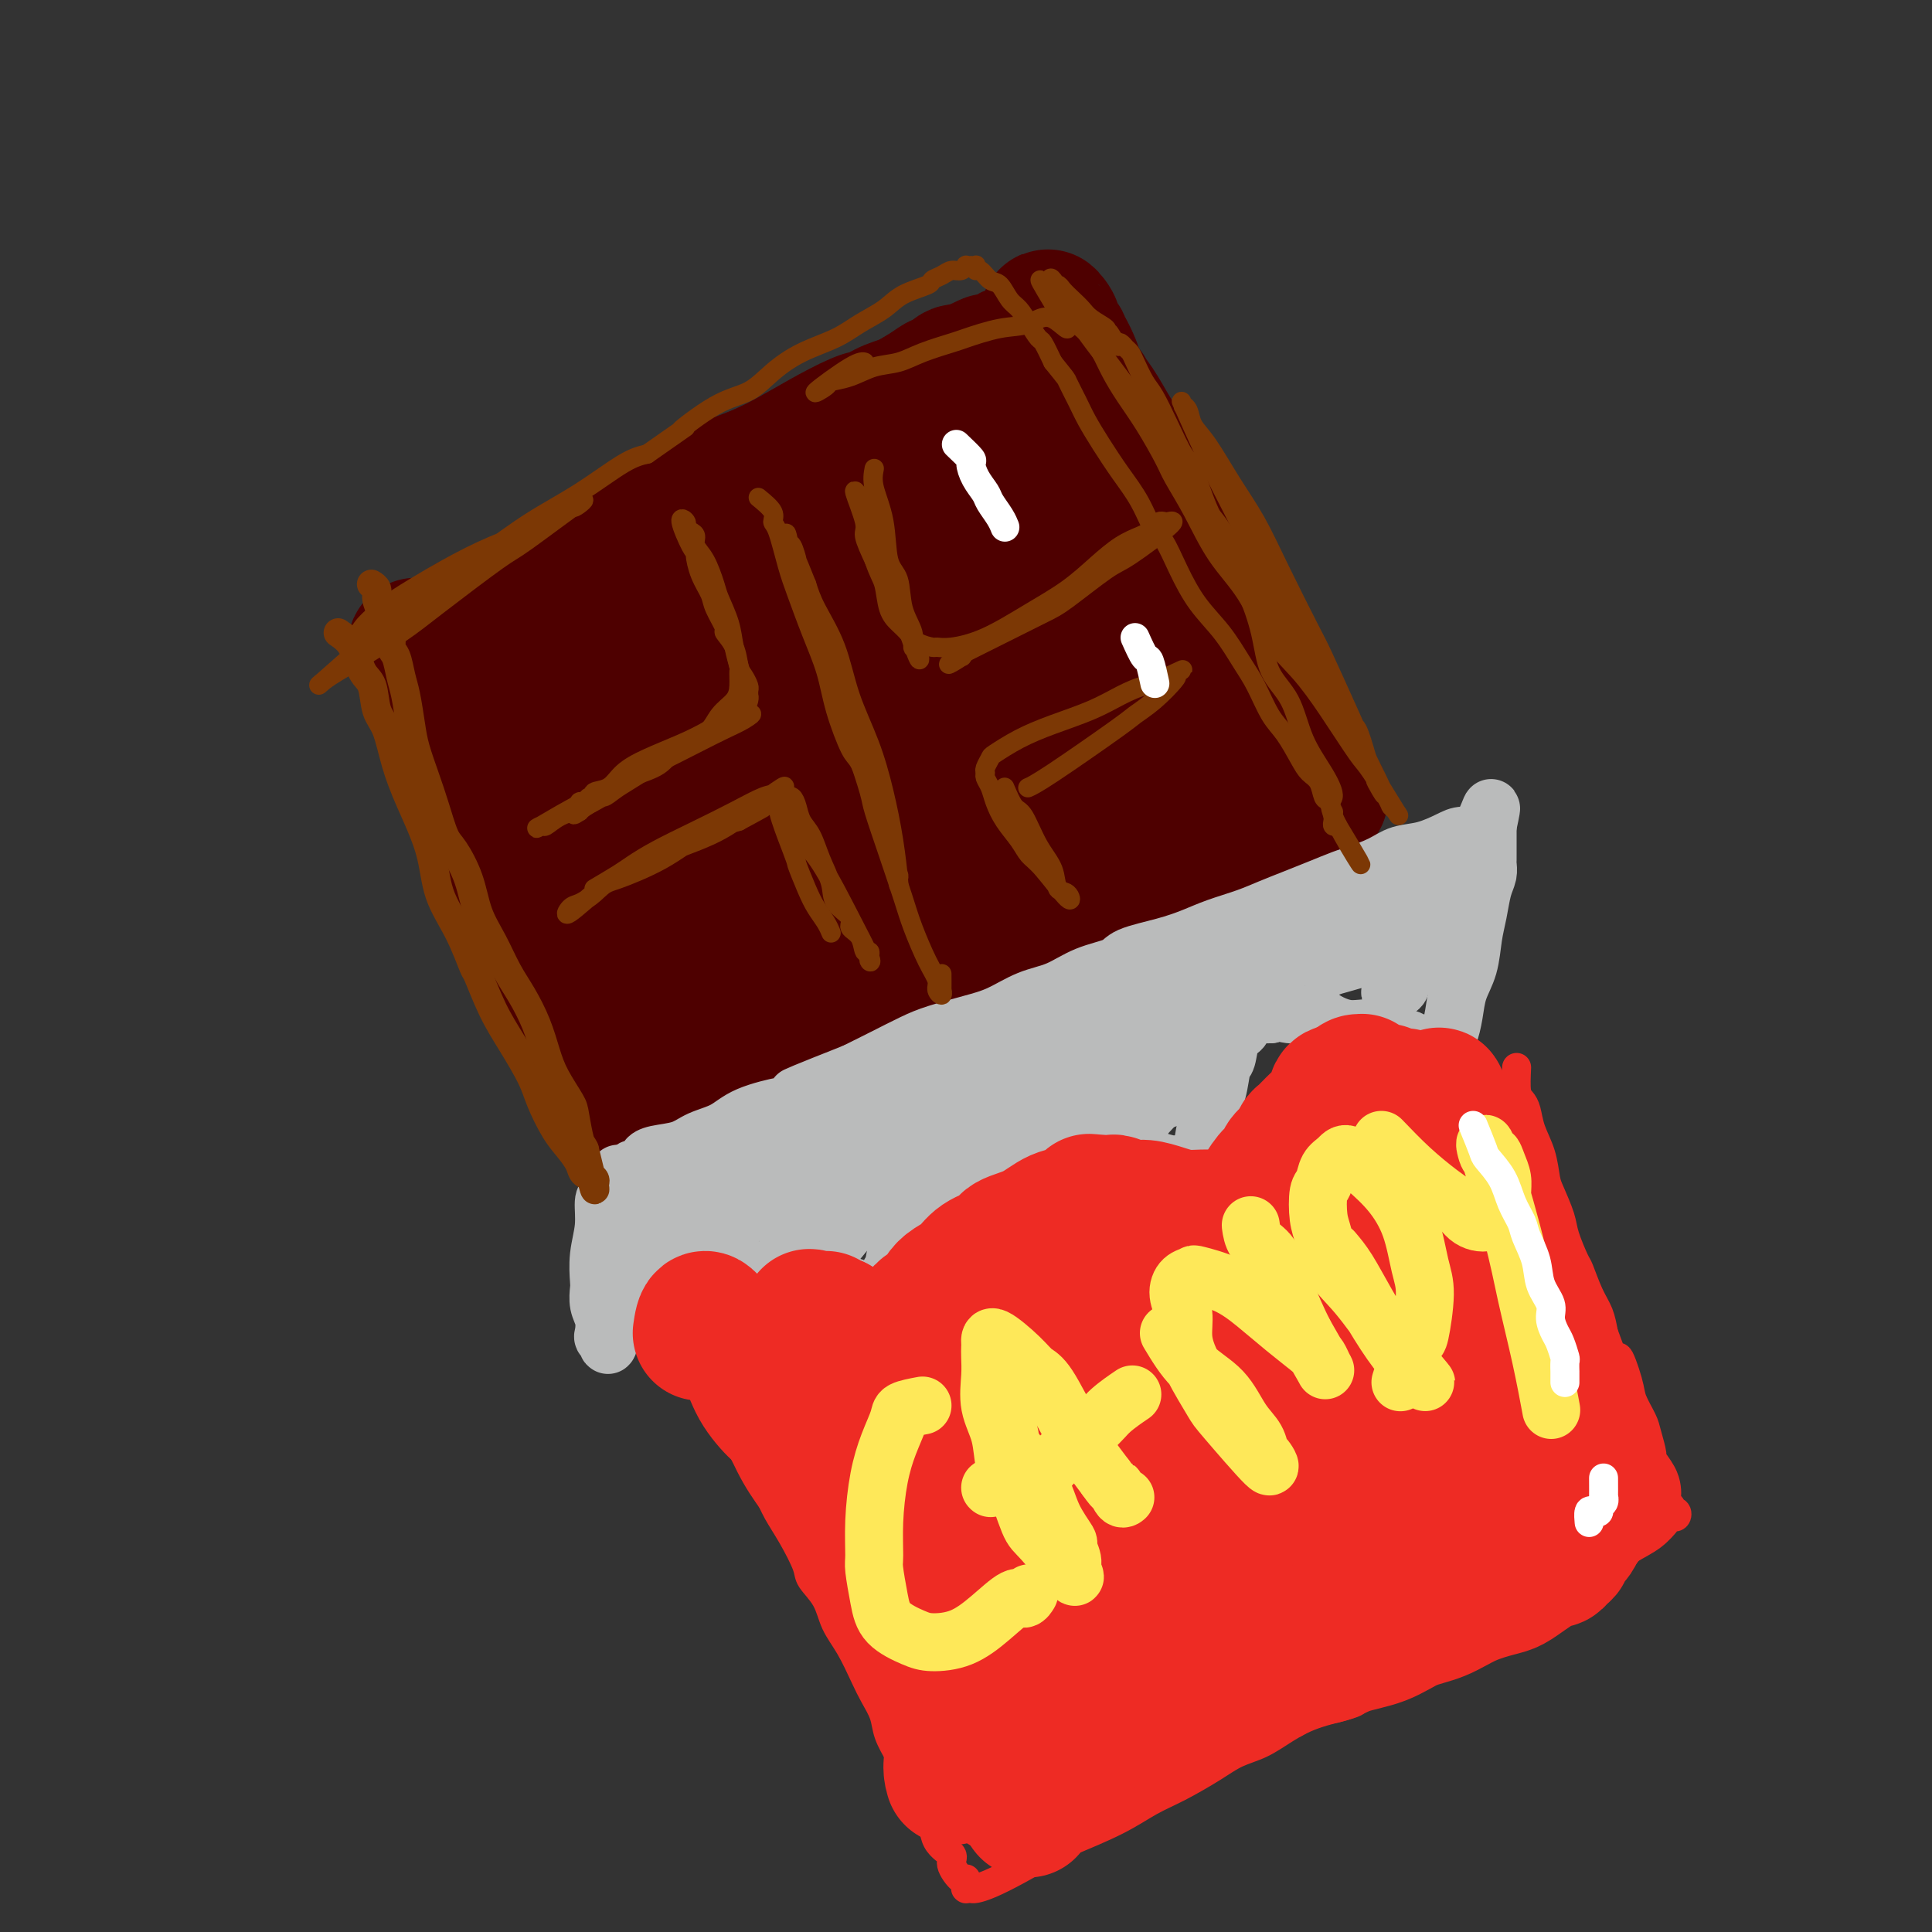 <svg viewBox='0 0 400 400' version='1.1' xmlns='http://www.w3.org/2000/svg' xmlns:xlink='http://www.w3.org/1999/xlink'><rect x="0" y="0" width="400" height="400" fill="#333333" stroke="none"/><g fill='none' stroke='#4E0000' stroke-width='6' stroke-linecap='round' stroke-linejoin='round'><path d='M89,124c-0.063,1.976 -0.127,3.952 0,5c0.127,1.048 0.444,1.166 1,2c0.556,0.834 1.353,2.382 2,4c0.647,1.618 1.146,3.306 2,5c0.854,1.694 2.063,3.394 3,5c0.937,1.606 1.602,3.117 2,4c0.398,0.883 0.528,1.139 1,2c0.472,0.861 1.284,2.328 2,4c0.716,1.672 1.336,3.549 2,5c0.664,1.451 1.374,2.476 2,4c0.626,1.524 1.169,3.547 2,5c0.831,1.453 1.948,2.337 3,4c1.052,1.663 2.037,4.106 3,6c0.963,1.894 1.903,3.240 3,5c1.097,1.760 2.352,3.933 3,5c0.648,1.067 0.689,1.028 1,2c0.311,0.972 0.891,2.954 2,5c1.109,2.046 2.745,4.156 4,6c1.255,1.844 2.127,3.422 3,5'/><path d='M130,207c3.943,6.626 2.801,4.192 3,4c0.199,-0.192 1.740,1.859 3,4c1.260,2.141 2.239,4.372 3,6c0.761,1.628 1.303,2.651 2,4c0.697,1.349 1.549,3.022 2,4c0.451,0.978 0.502,1.259 1,2c0.498,0.741 1.444,1.943 2,3c0.556,1.057 0.722,1.971 1,3c0.278,1.029 0.667,2.173 1,3c0.333,0.827 0.611,1.337 1,2c0.389,0.663 0.889,1.480 1,2c0.111,0.520 -0.166,0.741 0,1c0.166,0.259 0.777,0.554 1,1c0.223,0.446 0.060,1.043 0,1c-0.060,-0.043 -0.017,-0.727 0,-1c0.017,-0.273 0.009,-0.137 0,0'/><path d='M87,125c1.395,-1.223 2.790,-2.447 4,-3c1.210,-0.553 2.233,-0.436 3,-1c0.767,-0.564 1.276,-1.808 3,-3c1.724,-1.192 4.662,-2.331 8,-4c3.338,-1.669 7.076,-3.867 10,-6c2.924,-2.133 5.033,-4.200 8,-6c2.967,-1.800 6.791,-3.331 10,-5c3.209,-1.669 5.805,-3.474 9,-5c3.195,-1.526 6.991,-2.773 10,-4c3.009,-1.227 5.230,-2.433 8,-4c2.770,-1.567 6.088,-3.494 9,-5c2.912,-1.506 5.419,-2.592 7,-3c1.581,-0.408 2.237,-0.139 4,-1c1.763,-0.861 4.635,-2.851 7,-4c2.365,-1.149 4.224,-1.456 6,-2c1.776,-0.544 3.470,-1.327 5,-2c1.530,-0.673 2.897,-1.238 4,-2c1.103,-0.762 1.944,-1.721 3,-2c1.056,-0.279 2.328,0.124 3,0c0.672,-0.124 0.742,-0.773 1,-1c0.258,-0.227 0.702,-0.032 1,0c0.298,0.032 0.450,-0.099 1,0c0.550,0.099 1.498,0.429 2,1c0.502,0.571 0.558,1.385 1,2c0.442,0.615 1.269,1.033 2,2c0.731,0.967 1.365,2.484 2,4'/><path d='M218,71c1.756,2.180 2.646,3.129 3,4c0.354,0.871 0.170,1.664 1,3c0.830,1.336 2.673,3.216 4,5c1.327,1.784 2.140,3.472 3,5c0.860,1.528 1.769,2.896 3,5c1.231,2.104 2.785,4.944 4,7c1.215,2.056 2.093,3.328 3,5c0.907,1.672 1.845,3.744 3,6c1.155,2.256 2.529,4.695 4,7c1.471,2.305 3.039,4.474 4,6c0.961,1.526 1.314,2.409 2,4c0.686,1.591 1.705,3.891 3,6c1.295,2.109 2.867,4.027 4,6c1.133,1.973 1.826,4.002 3,6c1.174,1.998 2.829,3.965 4,6c1.171,2.035 1.858,4.136 3,6c1.142,1.864 2.740,3.489 4,5c1.260,1.511 2.183,2.909 3,4c0.817,1.091 1.529,1.876 2,3c0.471,1.124 0.700,2.588 1,3c0.300,0.412 0.670,-0.226 1,0c0.330,0.226 0.620,1.317 1,2c0.380,0.683 0.850,0.956 1,1c0.150,0.044 -0.022,-0.143 0,0c0.022,0.143 0.237,0.615 0,1c-0.237,0.385 -0.925,0.681 -2,1c-1.075,0.319 -2.538,0.659 -4,1'/><path d='M276,179c-1.802,1.155 -3.807,2.042 -6,3c-2.193,0.958 -4.573,1.989 -7,3c-2.427,1.011 -4.902,2.004 -7,3c-2.098,0.996 -3.820,1.995 -6,3c-2.180,1.005 -4.820,2.016 -7,3c-2.180,0.984 -3.902,1.939 -6,3c-2.098,1.061 -4.574,2.226 -6,3c-1.426,0.774 -1.804,1.156 -3,2c-1.196,0.844 -3.210,2.151 -5,3c-1.790,0.849 -3.354,1.240 -5,2c-1.646,0.760 -3.373,1.889 -5,3c-1.627,1.111 -3.153,2.204 -5,3c-1.847,0.796 -4.013,1.294 -6,2c-1.987,0.706 -3.793,1.621 -6,3c-2.207,1.379 -4.814,3.223 -6,4c-1.186,0.777 -0.950,0.488 -2,1c-1.050,0.512 -3.387,1.825 -5,3c-1.613,1.175 -2.502,2.212 -4,3c-1.498,0.788 -3.605,1.325 -5,2c-1.395,0.675 -2.080,1.486 -3,2c-0.920,0.514 -2.077,0.729 -3,1c-0.923,0.271 -1.614,0.597 -2,1c-0.386,0.403 -0.467,0.882 -1,1c-0.533,0.118 -1.519,-0.126 -2,0c-0.481,0.126 -0.458,0.622 -1,1c-0.542,0.378 -1.651,0.637 -2,1c-0.349,0.363 0.061,0.829 0,1c-0.061,0.171 -0.593,0.046 -1,0c-0.407,-0.046 -0.688,-0.013 -1,0c-0.312,0.013 -0.656,0.007 -1,0'/><path d='M157,239c-19.833,10.000 -9.917,5.000 0,0'/></g>
<g fill='none' stroke='#4E0000' stroke-width='28' stroke-linecap='round' stroke-linejoin='round'><path d='M97,129c2.169,-0.829 4.338,-1.659 5,-2c0.662,-0.341 -0.182,-0.194 2,-1c2.182,-0.806 7.390,-2.564 11,-4c3.610,-1.436 5.623,-2.551 9,-4c3.377,-1.449 8.120,-3.231 12,-5c3.880,-1.769 6.897,-3.524 10,-5c3.103,-1.476 6.292,-2.673 9,-4c2.708,-1.327 4.936,-2.786 7,-4c2.064,-1.214 3.965,-2.184 6,-3c2.035,-0.816 4.202,-1.476 6,-2c1.798,-0.524 3.225,-0.910 4,-1c0.775,-0.090 0.897,0.116 1,0c0.103,-0.116 0.185,-0.555 1,-1c0.815,-0.445 2.361,-0.895 1,0c-1.361,0.895 -5.628,3.136 -9,5c-3.372,1.864 -5.848,3.352 -9,5c-3.152,1.648 -6.980,3.455 -10,5c-3.020,1.545 -5.233,2.827 -8,4c-2.767,1.173 -6.089,2.237 -8,3c-1.911,0.763 -2.410,1.227 -4,2c-1.590,0.773 -4.271,1.857 -6,3c-1.729,1.143 -2.505,2.345 -4,3c-1.495,0.655 -3.710,0.763 -5,1c-1.290,0.237 -1.655,0.602 -2,1c-0.345,0.398 -0.670,0.828 -1,1c-0.330,0.172 -0.665,0.086 -1,0'/><path d='M114,126c-9.057,4.041 1.800,-2.357 6,-5c4.200,-2.643 1.743,-1.532 2,-2c0.257,-0.468 3.227,-2.516 6,-4c2.773,-1.484 5.347,-2.406 8,-4c2.653,-1.594 5.384,-3.862 7,-5c1.616,-1.138 2.117,-1.146 4,-2c1.883,-0.854 5.146,-2.554 8,-4c2.854,-1.446 5.297,-2.637 8,-4c2.703,-1.363 5.666,-2.897 8,-4c2.334,-1.103 4.039,-1.774 6,-3c1.961,-1.226 4.179,-3.007 6,-4c1.821,-0.993 3.243,-1.197 5,-2c1.757,-0.803 3.847,-2.205 5,-3c1.153,-0.795 1.369,-0.984 2,-1c0.631,-0.016 1.675,0.139 2,0c0.325,-0.139 -0.070,-0.573 0,-1c0.070,-0.427 0.607,-0.846 1,-1c0.393,-0.154 0.644,-0.041 1,0c0.356,0.041 0.816,0.012 1,0c0.184,-0.012 0.092,-0.006 0,0'/><path d='M200,77c8.985,-4.475 2.946,-1.163 1,0c-1.946,1.163 0.201,0.176 1,0c0.799,-0.176 0.248,0.459 0,1c-0.248,0.541 -0.195,0.987 0,1c0.195,0.013 0.531,-0.409 1,0c0.469,0.409 1.070,1.648 2,3c0.930,1.352 2.189,2.816 3,4c0.811,1.184 1.175,2.086 2,3c0.825,0.914 2.110,1.839 3,3c0.890,1.161 1.386,2.556 2,4c0.614,1.444 1.346,2.936 2,4c0.654,1.064 1.230,1.701 2,3c0.770,1.299 1.734,3.260 2,4c0.266,0.740 -0.168,0.260 0,1c0.168,0.740 0.937,2.701 2,4c1.063,1.299 2.420,1.935 3,3c0.580,1.065 0.382,2.557 1,4c0.618,1.443 2.052,2.837 3,4c0.948,1.163 1.409,2.095 2,3c0.591,0.905 1.313,1.782 2,3c0.687,1.218 1.339,2.777 2,4c0.661,1.223 1.330,2.112 2,3'/><path d='M238,136c4.064,7.467 1.724,4.136 1,3c-0.724,-1.136 0.170,-0.077 1,1c0.830,1.077 1.598,2.171 2,3c0.402,0.829 0.437,1.393 1,2c0.563,0.607 1.652,1.258 2,2c0.348,0.742 -0.046,1.575 0,2c0.046,0.425 0.533,0.444 1,1c0.467,0.556 0.914,1.651 1,2c0.086,0.349 -0.188,-0.046 0,0c0.188,0.046 0.839,0.533 1,1c0.161,0.467 -0.167,0.913 0,1c0.167,0.087 0.829,-0.184 1,0c0.171,0.184 -0.151,0.824 0,1c0.151,0.176 0.773,-0.113 1,0c0.227,0.113 0.059,0.627 0,1c-0.059,0.373 -0.008,0.604 0,1c0.008,0.396 -0.028,0.956 0,1c0.028,0.044 0.118,-0.429 0,0c-0.118,0.429 -0.444,1.760 -1,2c-0.556,0.240 -1.341,-0.610 -2,0c-0.659,0.610 -1.192,2.679 -2,4c-0.808,1.321 -1.890,1.895 -3,3c-1.110,1.105 -2.248,2.741 -4,4c-1.752,1.259 -4.119,2.142 -6,3c-1.881,0.858 -3.276,1.693 -5,3c-1.724,1.307 -3.778,3.088 -5,4c-1.222,0.912 -1.611,0.956 -2,1'/><path d='M220,182c-3.648,2.284 -3.768,2.495 -5,3c-1.232,0.505 -3.578,1.305 -5,2c-1.422,0.695 -1.921,1.284 -3,2c-1.079,0.716 -2.738,1.558 -4,2c-1.262,0.442 -2.129,0.485 -3,1c-0.871,0.515 -1.748,1.504 -3,2c-1.252,0.496 -2.881,0.499 -4,1c-1.119,0.501 -1.729,1.499 -3,2c-1.271,0.501 -3.202,0.504 -4,1c-0.798,0.496 -0.464,1.484 -1,2c-0.536,0.516 -1.944,0.561 -3,1c-1.056,0.439 -1.761,1.271 -3,2c-1.239,0.729 -3.012,1.356 -4,2c-0.988,0.644 -1.189,1.304 -2,2c-0.811,0.696 -2.230,1.429 -3,2c-0.770,0.571 -0.890,0.980 -1,1c-0.110,0.020 -0.211,-0.350 -1,0c-0.789,0.350 -2.266,1.418 -3,2c-0.734,0.582 -0.726,0.677 -1,1c-0.274,0.323 -0.830,0.875 -1,1c-0.170,0.125 0.047,-0.177 0,0c-0.047,0.177 -0.356,0.833 -1,1c-0.644,0.167 -1.622,-0.155 -2,0c-0.378,0.155 -0.157,0.787 0,1c0.157,0.213 0.248,0.006 0,0c-0.248,-0.006 -0.836,0.187 -1,0c-0.164,-0.187 0.097,-0.755 0,-1c-0.097,-0.245 -0.552,-0.169 -1,0c-0.448,0.169 -0.890,0.430 -2,0c-1.110,-0.430 -2.889,-1.551 -4,-2c-1.111,-0.449 -1.556,-0.224 -2,0'/><path d='M150,213c-2.908,-0.643 -3.677,-1.749 -5,-3c-1.323,-1.251 -3.200,-2.647 -5,-4c-1.800,-1.353 -3.522,-2.665 -5,-4c-1.478,-1.335 -2.713,-2.694 -4,-4c-1.287,-1.306 -2.625,-2.559 -4,-4c-1.375,-1.441 -2.786,-3.069 -4,-5c-1.214,-1.931 -2.231,-4.164 -3,-6c-0.769,-1.836 -1.291,-3.275 -2,-5c-0.709,-1.725 -1.603,-3.735 -2,-5c-0.397,-1.265 -0.295,-1.783 -1,-3c-0.705,-1.217 -2.217,-3.133 -3,-5c-0.783,-1.867 -0.836,-3.686 -1,-5c-0.164,-1.314 -0.440,-2.124 -1,-4c-0.560,-1.876 -1.404,-4.817 -2,-6c-0.596,-1.183 -0.943,-0.607 -1,-1c-0.057,-0.393 0.177,-1.755 0,-3c-0.177,-1.245 -0.764,-2.374 -1,-3c-0.236,-0.626 -0.121,-0.749 0,-1c0.121,-0.251 0.247,-0.631 0,-1c-0.247,-0.369 -0.868,-0.726 -1,-1c-0.132,-0.274 0.225,-0.463 0,-1c-0.225,-0.537 -1.033,-1.420 0,0c1.033,1.420 3.906,5.144 5,7c1.094,1.856 0.410,1.846 1,3c0.590,1.154 2.454,3.473 4,6c1.546,2.527 2.773,5.264 4,8'/><path d='M119,163c2.969,4.598 3.393,4.592 4,6c0.607,1.408 1.398,4.231 3,7c1.602,2.769 4.016,5.486 5,7c0.984,1.514 0.537,1.825 1,3c0.463,1.175 1.835,3.213 3,5c1.165,1.787 2.124,3.322 3,5c0.876,1.678 1.668,3.500 2,5c0.332,1.500 0.203,2.678 1,4c0.797,1.322 2.519,2.788 3,4c0.481,1.212 -0.277,2.170 0,3c0.277,0.830 1.591,1.533 2,2c0.409,0.467 -0.088,0.700 0,1c0.088,0.300 0.759,0.668 1,1c0.241,0.332 0.051,0.628 0,1c-0.051,0.372 0.038,0.819 0,1c-0.038,0.181 -0.203,0.096 0,0c0.203,-0.096 0.773,-0.202 1,0c0.227,0.202 0.113,0.714 0,1c-0.113,0.286 -0.223,0.346 0,1c0.223,0.654 0.778,1.901 0,1c-0.778,-0.901 -2.889,-3.951 -5,-7'/><path d='M143,214c-0.972,-1.349 -0.903,-1.721 -2,-3c-1.097,-1.279 -3.361,-3.464 -5,-5c-1.639,-1.536 -2.654,-2.423 -4,-4c-1.346,-1.577 -3.024,-3.844 -4,-5c-0.976,-1.156 -1.249,-1.203 -2,-2c-0.751,-0.797 -1.981,-2.346 -3,-4c-1.019,-1.654 -1.828,-3.413 -3,-5c-1.172,-1.587 -2.709,-3.001 -4,-4c-1.291,-0.999 -2.338,-1.582 -3,-3c-0.662,-1.418 -0.941,-3.672 -2,-5c-1.059,-1.328 -2.899,-1.730 -4,-3c-1.101,-1.270 -1.464,-3.407 -2,-5c-0.536,-1.593 -1.246,-2.642 -2,-4c-0.754,-1.358 -1.553,-3.024 -2,-4c-0.447,-0.976 -0.543,-1.263 -1,-2c-0.457,-0.737 -1.274,-1.925 -2,-3c-0.726,-1.075 -1.360,-2.036 -2,-3c-0.640,-0.964 -1.286,-1.932 -2,-3c-0.714,-1.068 -1.497,-2.236 -2,-3c-0.503,-0.764 -0.727,-1.123 -1,-2c-0.273,-0.877 -0.595,-2.273 -1,-3c-0.405,-0.727 -0.892,-0.786 -1,-1c-0.108,-0.214 0.163,-0.583 0,-1c-0.163,-0.417 -0.760,-0.881 -1,-1c-0.240,-0.119 -0.123,0.108 0,0c0.123,-0.108 0.251,-0.551 0,-1c-0.251,-0.449 -0.882,-0.904 -1,-1c-0.118,-0.096 0.276,0.166 0,0c-0.276,-0.166 -1.222,-0.762 -1,0c0.222,0.762 1.611,2.881 3,5'/><path d='M89,139c0.816,1.680 1.354,3.381 2,5c0.646,1.619 1.398,3.157 2,5c0.602,1.843 1.052,3.992 2,6c0.948,2.008 2.392,3.877 3,5c0.608,1.123 0.379,1.502 1,3c0.621,1.498 2.091,4.114 3,6c0.909,1.886 1.258,3.041 2,5c0.742,1.959 1.878,4.722 3,7c1.122,2.278 2.229,4.071 3,6c0.771,1.929 1.205,3.995 2,6c0.795,2.005 1.953,3.949 3,6c1.047,2.051 1.985,4.207 3,6c1.015,1.793 2.107,3.222 3,5c0.893,1.778 1.587,3.904 2,5c0.413,1.096 0.544,1.162 1,2c0.456,0.838 1.236,2.449 2,4c0.764,1.551 1.511,3.041 2,4c0.489,0.959 0.719,1.385 1,2c0.281,0.615 0.614,1.418 1,2c0.386,0.582 0.825,0.941 1,1c0.175,0.059 0.086,-0.183 0,0c-0.086,0.183 -0.167,0.791 0,1c0.167,0.209 0.583,0.018 1,0c0.417,-0.018 0.833,0.138 1,0c0.167,-0.138 0.083,-0.569 0,-1'/><path d='M133,230c3.504,5.769 1.764,1.691 1,0c-0.764,-1.691 -0.552,-0.996 0,-1c0.552,-0.004 1.445,-0.707 2,-1c0.555,-0.293 0.774,-0.177 2,-1c1.226,-0.823 3.460,-2.586 6,-4c2.540,-1.414 5.388,-2.478 8,-4c2.612,-1.522 4.990,-3.503 8,-5c3.010,-1.497 6.653,-2.511 10,-4c3.347,-1.489 6.398,-3.452 9,-5c2.602,-1.548 4.755,-2.679 7,-4c2.245,-1.321 4.582,-2.832 7,-4c2.418,-1.168 4.917,-1.993 7,-3c2.083,-1.007 3.749,-2.197 5,-3c1.251,-0.803 2.087,-1.220 4,-2c1.913,-0.780 4.902,-1.923 7,-3c2.098,-1.077 3.303,-2.088 5,-3c1.697,-0.912 3.884,-1.726 6,-3c2.116,-1.274 4.160,-3.010 6,-4c1.840,-0.990 3.475,-1.235 5,-2c1.525,-0.765 2.938,-2.050 4,-3c1.062,-0.950 1.771,-1.565 3,-2c1.229,-0.435 2.978,-0.691 4,-1c1.022,-0.309 1.316,-0.670 2,-1c0.684,-0.330 1.756,-0.627 2,-1c0.244,-0.373 -0.341,-0.821 0,-1c0.341,-0.179 1.607,-0.089 2,0c0.393,0.089 -0.086,0.178 0,0c0.086,-0.178 0.739,-0.622 1,-1c0.261,-0.378 0.131,-0.689 0,-1'/><path d='M256,163c18.783,-10.289 4.240,-2.510 -1,0c-5.240,2.510 -1.178,-0.249 0,-2c1.178,-1.751 -0.527,-2.494 -2,-4c-1.473,-1.506 -2.713,-3.773 -4,-6c-1.287,-2.227 -2.619,-4.412 -4,-7c-1.381,-2.588 -2.809,-5.577 -4,-8c-1.191,-2.423 -2.143,-4.279 -4,-7c-1.857,-2.721 -4.618,-6.308 -6,-8c-1.382,-1.692 -1.385,-1.489 -2,-3c-0.615,-1.511 -1.844,-4.737 -3,-7c-1.156,-2.263 -2.241,-3.562 -3,-5c-0.759,-1.438 -1.191,-3.016 -2,-4c-0.809,-0.984 -1.993,-1.374 -3,-2c-1.007,-0.626 -1.837,-1.488 -2,-2c-0.163,-0.512 0.341,-0.674 0,-1c-0.341,-0.326 -1.527,-0.815 -2,-1c-0.473,-0.185 -0.232,-0.066 -1,0c-0.768,0.066 -2.544,0.079 -3,0c-0.456,-0.079 0.408,-0.249 -2,1c-2.408,1.249 -8.089,3.919 -14,7c-5.911,3.081 -12.054,6.575 -18,10c-5.946,3.425 -11.695,6.781 -17,10c-5.305,3.219 -10.165,6.300 -15,9c-4.835,2.700 -9.646,5.020 -13,7c-3.354,1.980 -5.252,3.619 -7,5c-1.748,1.381 -3.345,2.504 -4,3c-0.655,0.496 -0.369,0.364 -1,1c-0.631,0.636 -2.180,2.039 0,1c2.180,-1.039 8.090,-4.519 14,-8'/><path d='M133,142c4.661,-2.728 9.814,-6.548 15,-10c5.186,-3.452 10.405,-6.536 15,-9c4.595,-2.464 8.564,-4.306 12,-6c3.436,-1.694 6.337,-3.238 8,-4c1.663,-0.762 2.088,-0.741 3,-1c0.912,-0.259 2.310,-0.797 3,-1c0.690,-0.203 0.671,-0.072 0,1c-0.671,1.072 -1.995,3.083 -3,5c-1.005,1.917 -1.690,3.738 -3,5c-1.310,1.262 -3.244,1.965 -7,5c-3.756,3.035 -9.332,8.402 -15,13c-5.668,4.598 -11.427,8.426 -17,12c-5.573,3.574 -10.960,6.894 -14,9c-3.040,2.106 -3.735,2.998 -5,4c-1.265,1.002 -3.102,2.113 -5,3c-1.898,0.887 -3.856,1.548 -1,0c2.856,-1.548 10.528,-5.307 16,-8c5.472,-2.693 8.745,-4.321 12,-6c3.255,-1.679 6.493,-3.410 13,-7c6.507,-3.590 16.283,-9.038 24,-13c7.717,-3.962 13.374,-6.436 19,-9c5.626,-2.564 11.219,-5.218 15,-7c3.781,-1.782 5.748,-2.693 7,-3c1.252,-0.307 1.789,-0.010 2,0c0.211,0.010 0.098,-0.265 1,-1c0.902,-0.735 2.820,-1.929 1,0c-1.820,1.929 -7.377,6.980 -11,10c-3.623,3.020 -5.311,4.010 -7,5'/><path d='M211,129c-3.653,3.093 -4.285,3.325 -8,6c-3.715,2.675 -10.515,7.792 -17,12c-6.485,4.208 -12.657,7.507 -18,11c-5.343,3.493 -9.857,7.179 -14,10c-4.143,2.821 -7.914,4.777 -10,6c-2.086,1.223 -2.488,1.713 -3,2c-0.512,0.287 -1.135,0.373 -2,1c-0.865,0.627 -1.973,1.797 0,1c1.973,-0.797 7.027,-3.560 10,-5c2.973,-1.440 3.866,-1.557 9,-4c5.134,-2.443 14.510,-7.213 22,-11c7.490,-3.787 13.092,-6.593 18,-9c4.908,-2.407 9.120,-4.417 12,-6c2.880,-1.583 4.428,-2.741 5,-3c0.572,-0.259 0.167,0.380 1,0c0.833,-0.380 2.903,-1.781 1,0c-1.903,1.781 -7.781,6.743 -13,11c-5.219,4.257 -9.779,7.808 -15,12c-5.221,4.192 -11.101,9.023 -16,13c-4.899,3.977 -8.816,7.098 -13,10c-4.184,2.902 -8.634,5.584 -11,7c-2.366,1.416 -2.649,1.565 -3,2c-0.351,0.435 -0.770,1.154 -2,2c-1.230,0.846 -3.270,1.817 -1,1c2.270,-0.817 8.848,-3.423 14,-6c5.152,-2.577 8.876,-5.124 12,-7c3.124,-1.876 5.649,-3.082 11,-6c5.351,-2.918 13.529,-7.548 20,-11c6.471,-3.452 11.236,-5.726 16,-8'/><path d='M216,160c12.585,-6.600 8.047,-4.600 7,-4c-1.047,0.600 1.397,-0.200 3,-1c1.603,-0.800 2.364,-1.600 0,0c-2.364,1.600 -7.852,5.599 -13,9c-5.148,3.401 -9.957,6.204 -15,10c-5.043,3.796 -10.321,8.584 -15,12c-4.679,3.416 -8.759,5.460 -13,8c-4.241,2.540 -8.644,5.577 -12,8c-3.356,2.423 -5.664,4.231 -7,5c-1.336,0.769 -1.701,0.498 -2,1c-0.299,0.502 -0.532,1.778 0,2c0.532,0.222 1.829,-0.609 6,-3c4.171,-2.391 11.216,-6.344 18,-10c6.784,-3.656 13.308,-7.017 19,-10c5.692,-2.983 10.553,-5.589 15,-8c4.447,-2.411 8.480,-4.628 11,-6c2.520,-1.372 3.525,-1.899 4,-2c0.475,-0.101 0.418,0.223 1,0c0.582,-0.223 1.803,-0.993 0,0c-1.803,0.993 -6.630,3.751 -10,6c-3.370,2.249 -5.284,3.991 -8,6c-2.716,2.009 -6.233,4.287 -9,6c-2.767,1.713 -4.783,2.861 -7,4c-2.217,1.139 -4.635,2.268 -6,3c-1.365,0.732 -1.676,1.066 -3,2c-1.324,0.934 -3.662,2.467 -6,4'/><path d='M174,202c-8.136,5.333 -4.476,3.165 -4,3c0.476,-0.165 -2.233,1.673 -4,3c-1.767,1.327 -2.591,2.143 -4,3c-1.409,0.857 -3.404,1.755 -5,3c-1.596,1.245 -2.793,2.839 -4,4c-1.207,1.161 -2.425,1.891 -4,3c-1.575,1.109 -3.506,2.597 -5,4c-1.494,1.403 -2.551,2.720 -3,3c-0.449,0.280 -0.288,-0.476 -1,0c-0.712,0.476 -2.295,2.183 -3,3c-0.705,0.817 -0.533,0.744 -1,1c-0.467,0.256 -1.573,0.842 -2,1c-0.427,0.158 -0.176,-0.112 0,0c0.176,0.112 0.276,0.607 0,1c-0.276,0.393 -0.930,0.686 0,0c0.930,-0.686 3.442,-2.350 5,-3c1.558,-0.650 2.160,-0.285 4,-1c1.840,-0.715 4.918,-2.509 8,-4c3.082,-1.491 6.169,-2.679 9,-4c2.831,-1.321 5.406,-2.777 8,-4c2.594,-1.223 5.206,-2.214 7,-3c1.794,-0.786 2.769,-1.366 4,-2c1.231,-0.634 2.717,-1.322 4,-2c1.283,-0.678 2.365,-1.347 4,-2c1.635,-0.653 3.825,-1.291 5,-2c1.175,-0.709 1.336,-1.488 2,-2c0.664,-0.512 1.832,-0.756 3,-1'/><path d='M197,204c10.320,-4.849 4.620,-2.472 3,-2c-1.620,0.472 0.841,-0.961 3,-2c2.159,-1.039 4.015,-1.685 5,-2c0.985,-0.315 1.098,-0.301 2,-1c0.902,-0.699 2.594,-2.112 4,-3c1.406,-0.888 2.527,-1.253 4,-2c1.473,-0.747 3.297,-1.878 5,-3c1.703,-1.122 3.283,-2.236 5,-3c1.717,-0.764 3.571,-1.180 5,-2c1.429,-0.820 2.433,-2.046 4,-3c1.567,-0.954 3.698,-1.635 5,-2c1.302,-0.365 1.776,-0.413 3,-1c1.224,-0.587 3.196,-1.713 4,-2c0.804,-0.287 0.438,0.263 1,0c0.562,-0.263 2.053,-1.341 3,-2c0.947,-0.659 1.349,-0.898 2,-1c0.651,-0.102 1.549,-0.066 2,0c0.451,0.066 0.455,0.161 1,0c0.545,-0.161 1.633,-0.578 2,-1c0.367,-0.422 0.014,-0.849 0,-1c-0.014,-0.151 0.312,-0.027 1,0c0.688,0.027 1.739,-0.044 2,0c0.261,0.044 -0.267,0.204 0,0c0.267,-0.204 1.329,-0.772 2,-1c0.671,-0.228 0.950,-0.117 1,0c0.050,0.117 -0.130,0.241 0,0c0.130,-0.241 0.571,-0.848 1,-1c0.429,-0.152 0.846,0.151 1,0c0.154,-0.151 0.044,-0.758 0,-1c-0.044,-0.242 -0.022,-0.121 0,0'/><path d='M268,168c10.922,-5.684 2.728,-1.896 0,-1c-2.728,0.896 0.011,-1.102 1,-2c0.989,-0.898 0.227,-0.698 0,-1c-0.227,-0.302 0.081,-1.108 0,-2c-0.081,-0.892 -0.550,-1.870 -1,-3c-0.450,-1.130 -0.879,-2.413 -1,-3c-0.121,-0.587 0.067,-0.478 0,-1c-0.067,-0.522 -0.389,-1.676 -1,-3c-0.611,-1.324 -1.510,-2.818 -2,-4c-0.490,-1.182 -0.572,-2.053 -1,-3c-0.428,-0.947 -1.201,-1.971 -2,-3c-0.799,-1.029 -1.622,-2.065 -2,-3c-0.378,-0.935 -0.310,-1.770 -1,-3c-0.690,-1.230 -2.138,-2.857 -3,-4c-0.862,-1.143 -1.137,-1.803 -2,-3c-0.863,-1.197 -2.315,-2.932 -3,-4c-0.685,-1.068 -0.602,-1.468 -1,-2c-0.398,-0.532 -1.275,-1.195 -2,-2c-0.725,-0.805 -1.297,-1.752 -2,-3c-0.703,-1.248 -1.535,-2.799 -2,-4c-0.465,-1.201 -0.561,-2.053 -1,-3c-0.439,-0.947 -1.220,-1.988 -2,-3c-0.780,-1.012 -1.557,-1.996 -2,-3c-0.443,-1.004 -0.551,-2.029 -1,-3c-0.449,-0.971 -1.237,-1.888 -2,-3c-0.763,-1.112 -1.500,-2.420 -2,-3c-0.500,-0.580 -0.763,-0.434 -1,-1c-0.237,-0.566 -0.448,-1.845 -1,-3c-0.552,-1.155 -1.443,-2.187 -2,-3c-0.557,-0.813 -0.778,-1.406 -1,-2'/><path d='M228,87c-5.836,-9.492 -2.925,-4.221 -2,-3c0.925,1.221 -0.134,-1.608 -1,-3c-0.866,-1.392 -1.538,-1.347 -2,-2c-0.462,-0.653 -0.715,-2.005 -1,-3c-0.285,-0.995 -0.602,-1.633 -1,-2c-0.398,-0.367 -0.878,-0.462 -1,-1c-0.122,-0.538 0.113,-1.518 0,-2c-0.113,-0.482 -0.573,-0.464 -1,-1c-0.427,-0.536 -0.819,-1.624 -1,-2c-0.181,-0.376 -0.150,-0.038 0,0c0.150,0.038 0.420,-0.224 0,-1c-0.420,-0.776 -1.529,-2.067 -1,-1c0.529,1.067 2.697,4.494 4,7c1.303,2.506 1.741,4.093 2,5c0.259,0.907 0.337,1.133 1,2c0.663,0.867 1.910,2.373 3,4c1.090,1.627 2.024,3.374 3,5c0.976,1.626 1.993,3.130 3,5c1.007,1.870 2.002,4.106 3,6c0.998,1.894 1.999,3.447 3,5'/><path d='M239,105c3.560,6.725 1.960,4.537 2,5c0.040,0.463 1.719,3.576 3,6c1.281,2.424 2.162,4.159 3,6c0.838,1.841 1.633,3.788 2,5c0.367,1.212 0.308,1.689 1,3c0.692,1.311 2.136,3.457 3,5c0.864,1.543 1.149,2.482 2,4c0.851,1.518 2.269,3.615 3,5c0.731,1.385 0.774,2.058 1,3c0.226,0.942 0.635,2.154 1,3c0.365,0.846 0.685,1.327 1,2c0.315,0.673 0.623,1.539 1,2c0.377,0.461 0.823,0.519 1,1c0.177,0.481 0.085,1.386 0,2c-0.085,0.614 -0.163,0.938 0,1c0.163,0.062 0.565,-0.138 1,0c0.435,0.138 0.901,0.614 1,1c0.099,0.386 -0.170,0.680 0,1c0.170,0.320 0.778,0.664 1,1c0.222,0.336 0.060,0.665 0,1c-0.060,0.335 -0.016,0.678 0,1c0.016,0.322 0.004,0.625 0,1c-0.004,0.375 -0.001,0.821 0,1c0.001,0.179 0.001,0.089 0,0'/></g>
<g fill='none' stroke='#BABBBB' stroke-width='12' stroke-linecap='round' stroke-linejoin='round'><path d='M128,243c-0.724,1.577 -1.448,3.154 -2,4c-0.552,0.846 -0.932,0.960 -1,2c-0.068,1.040 0.177,3.006 0,5c-0.177,1.994 -0.776,4.017 -1,6c-0.224,1.983 -0.074,3.925 0,5c0.074,1.075 0.071,1.282 0,2c-0.071,0.718 -0.211,1.946 0,3c0.211,1.054 0.772,1.932 1,3c0.228,1.068 0.122,2.325 0,3c-0.122,0.675 -0.259,0.769 0,1c0.259,0.231 0.916,0.601 1,1c0.084,0.399 -0.405,0.828 0,0c0.405,-0.828 1.702,-2.914 3,-5'/><path d='M129,273c1.064,-0.909 1.723,-1.682 2,-2c0.277,-0.318 0.170,-0.181 1,-1c0.830,-0.819 2.596,-2.595 4,-4c1.404,-1.405 2.445,-2.439 3,-3c0.555,-0.561 0.625,-0.651 1,-1c0.375,-0.349 1.055,-0.959 2,-2c0.945,-1.041 2.155,-2.514 3,-3c0.845,-0.486 1.325,0.016 2,0c0.675,-0.016 1.545,-0.551 2,-1c0.455,-0.449 0.493,-0.812 1,-1c0.507,-0.188 1.482,-0.200 2,0c0.518,0.200 0.579,0.611 1,1c0.421,0.389 1.201,0.755 2,1c0.799,0.245 1.616,0.370 3,1c1.384,0.630 3.336,1.765 4,2c0.664,0.235 0.040,-0.432 1,0c0.960,0.432 3.504,1.962 5,3c1.496,1.038 1.945,1.585 3,2c1.055,0.415 2.716,0.700 4,1c1.284,0.300 2.190,0.617 3,1c0.810,0.383 1.522,0.832 2,1c0.478,0.168 0.720,0.056 1,0c0.280,-0.056 0.597,-0.057 1,0c0.403,0.057 0.892,0.170 1,0c0.108,-0.170 -0.164,-0.624 0,-1c0.164,-0.376 0.763,-0.673 1,-1c0.237,-0.327 0.110,-0.684 0,-1c-0.110,-0.316 -0.205,-0.590 0,-1c0.205,-0.410 0.709,-0.957 1,-2c0.291,-1.043 0.369,-2.584 1,-4c0.631,-1.416 1.816,-2.708 3,-4'/><path d='M189,254c1.544,-2.929 1.403,-3.252 2,-4c0.597,-0.748 1.933,-1.920 3,-3c1.067,-1.080 1.865,-2.068 3,-3c1.135,-0.932 2.609,-1.809 3,-2c0.391,-0.191 -0.300,0.303 0,0c0.300,-0.303 1.589,-1.403 3,-2c1.411,-0.597 2.942,-0.692 4,-1c1.058,-0.308 1.642,-0.830 3,-1c1.358,-0.170 3.488,0.011 5,0c1.512,-0.011 2.405,-0.214 4,0c1.595,0.214 3.891,0.846 6,1c2.109,0.154 4.031,-0.169 6,0c1.969,0.169 3.984,0.830 5,1c1.016,0.170 1.033,-0.150 2,0c0.967,0.150 2.885,0.769 4,1c1.115,0.231 1.426,0.073 2,0c0.574,-0.073 1.411,-0.062 2,0c0.589,0.062 0.930,0.174 1,0c0.070,-0.174 -0.132,-0.635 0,-1c0.132,-0.365 0.599,-0.634 1,-1c0.401,-0.366 0.738,-0.830 1,-2c0.262,-1.170 0.450,-3.045 1,-5c0.550,-1.955 1.461,-3.990 2,-6c0.539,-2.010 0.707,-3.995 1,-5c0.293,-1.005 0.712,-1.029 1,-2c0.288,-0.971 0.443,-2.887 1,-4c0.557,-1.113 1.514,-1.423 2,-2c0.486,-0.577 0.501,-1.423 1,-2c0.499,-0.577 1.480,-0.886 2,-1c0.520,-0.114 0.577,-0.033 1,0c0.423,0.033 1.211,0.016 2,0'/><path d='M263,210c1.856,-0.767 2.496,-0.183 4,0c1.504,0.183 3.871,-0.034 5,0c1.129,0.034 1.020,0.320 2,1c0.980,0.680 3.049,1.755 5,2c1.951,0.245 3.782,-0.341 5,0c1.218,0.341 1.821,1.608 3,2c1.179,0.392 2.933,-0.091 4,0c1.067,0.091 1.448,0.757 2,1c0.552,0.243 1.275,0.061 2,0c0.725,-0.061 1.451,-0.003 2,0c0.549,0.003 0.921,-0.049 1,0c0.079,0.049 -0.135,0.198 0,0c0.135,-0.198 0.617,-0.743 1,-1c0.383,-0.257 0.666,-0.228 1,-1c0.334,-0.772 0.720,-2.347 1,-4c0.280,-1.653 0.456,-3.384 1,-5c0.544,-1.616 1.456,-3.118 2,-5c0.544,-1.882 0.720,-4.143 1,-6c0.280,-1.857 0.663,-3.309 1,-5c0.337,-1.691 0.626,-3.622 1,-5c0.374,-1.378 0.832,-2.204 1,-3c0.168,-0.796 0.045,-1.562 0,-2c-0.045,-0.438 -0.012,-0.547 0,-1c0.012,-0.453 0.003,-1.248 0,-2c-0.003,-0.752 -0.001,-1.459 0,-2c0.001,-0.541 0.000,-0.916 0,-1c-0.000,-0.084 -0.000,0.122 0,0c0.000,-0.122 0.000,-0.571 0,-1c-0.000,-0.429 -0.000,-0.837 0,-1c0.000,-0.163 0.000,-0.082 0,0'/><path d='M308,171c1.531,-7.075 0.360,-2.261 -1,0c-1.360,2.261 -2.907,1.971 -4,2c-1.093,0.029 -1.732,0.379 -3,1c-1.268,0.621 -3.166,1.513 -5,2c-1.834,0.487 -3.602,0.567 -5,1c-1.398,0.433 -2.424,1.218 -4,2c-1.576,0.782 -3.702,1.560 -5,2c-1.298,0.440 -1.770,0.540 -3,1c-1.230,0.460 -3.220,1.278 -5,2c-1.780,0.722 -3.349,1.348 -5,2c-1.651,0.652 -3.383,1.329 -5,2c-1.617,0.671 -3.120,1.334 -5,2c-1.880,0.666 -4.139,1.333 -6,2c-1.861,0.667 -3.326,1.332 -5,2c-1.674,0.668 -3.559,1.338 -6,2c-2.441,0.662 -5.439,1.317 -7,2c-1.561,0.683 -1.687,1.394 -3,2c-1.313,0.606 -3.815,1.107 -6,2c-2.185,0.893 -4.054,2.179 -6,3c-1.946,0.821 -3.968,1.178 -6,2c-2.032,0.822 -4.075,2.110 -6,3c-1.925,0.890 -3.731,1.382 -6,2c-2.269,0.618 -5.000,1.361 -7,2c-2.000,0.639 -3.269,1.172 -5,2c-1.731,0.828 -3.923,1.951 -6,3c-2.077,1.049 -4.038,2.025 -6,3'/><path d='M177,222c-21.283,8.398 -8.992,3.892 -6,3c2.992,-0.892 -3.316,1.830 -6,3c-2.684,1.170 -1.745,0.790 -3,1c-1.255,0.210 -4.703,1.012 -7,2c-2.297,0.988 -3.443,2.163 -5,3c-1.557,0.837 -3.527,1.337 -5,2c-1.473,0.663 -2.450,1.488 -4,2c-1.550,0.512 -3.672,0.712 -5,1c-1.328,0.288 -1.863,0.666 -2,1c-0.137,0.334 0.125,0.625 0,1c-0.125,0.375 -0.636,0.835 -1,1c-0.364,0.165 -0.579,0.034 -1,0c-0.421,-0.034 -1.048,0.030 -1,0c0.048,-0.030 0.769,-0.153 1,0c0.231,0.153 -0.029,0.580 1,0c1.029,-0.580 3.348,-2.169 6,-3c2.652,-0.831 5.639,-0.903 9,-2c3.361,-1.097 7.097,-3.218 11,-5c3.903,-1.782 7.972,-3.223 12,-5c4.028,-1.777 8.014,-3.888 12,-6'/><path d='M183,221c9.968,-3.922 8.887,-3.225 11,-4c2.113,-0.775 7.421,-3.020 10,-4c2.579,-0.980 2.429,-0.693 4,-1c1.571,-0.307 4.863,-1.208 7,-2c2.137,-0.792 3.119,-1.473 4,-2c0.881,-0.527 1.663,-0.898 2,-1c0.337,-0.102 0.231,0.066 1,0c0.769,-0.066 2.412,-0.367 1,1c-1.412,1.367 -5.880,4.401 -10,7c-4.120,2.599 -7.892,4.763 -10,6c-2.108,1.237 -2.550,1.545 -5,3c-2.450,1.455 -6.907,4.055 -11,6c-4.093,1.945 -7.824,3.236 -11,5c-3.176,1.764 -5.799,4.003 -9,6c-3.201,1.997 -6.982,3.754 -10,5c-3.018,1.246 -5.274,1.982 -7,3c-1.726,1.018 -2.921,2.316 -4,3c-1.079,0.684 -2.041,0.752 -3,1c-0.959,0.248 -1.917,0.676 -2,1c-0.083,0.324 0.707,0.542 0,1c-0.707,0.458 -2.911,1.154 -1,0c1.911,-1.154 7.939,-4.157 11,-6c3.061,-1.843 3.157,-2.524 4,-3c0.843,-0.476 2.432,-0.746 5,-2c2.568,-1.254 6.114,-3.491 9,-5c2.886,-1.509 5.110,-2.288 7,-3c1.890,-0.712 3.445,-1.356 5,-2'/><path d='M181,234c6.422,-3.497 2.475,-1.739 1,-1c-1.475,0.739 -0.480,0.459 1,0c1.480,-0.459 3.444,-1.098 1,0c-2.444,1.098 -9.295,3.933 -14,6c-4.705,2.067 -7.265,3.367 -10,5c-2.735,1.633 -5.646,3.599 -8,5c-2.354,1.401 -4.150,2.236 -6,3c-1.850,0.764 -3.752,1.458 -5,2c-1.248,0.542 -1.841,0.931 -2,1c-0.159,0.069 0.115,-0.181 0,0c-0.115,0.181 -0.619,0.794 -1,1c-0.381,0.206 -0.638,0.004 -1,0c-0.362,-0.004 -0.828,0.191 -1,0c-0.172,-0.191 -0.050,-0.768 0,-1c0.050,-0.232 0.029,-0.118 0,0c-0.029,0.118 -0.064,0.241 0,0c0.064,-0.241 0.227,-0.847 0,-1c-0.227,-0.153 -0.845,0.145 -1,0c-0.155,-0.145 0.152,-0.734 0,-1c-0.152,-0.266 -0.765,-0.209 -1,0c-0.235,0.209 -0.094,0.572 0,1c0.094,0.428 0.141,0.923 0,1c-0.141,0.077 -0.469,-0.264 -1,0c-0.531,0.264 -1.266,1.132 -2,2'/><path d='M131,257c-8.095,4.076 -1.833,2.266 0,2c1.833,-0.266 -0.764,1.011 -2,2c-1.236,0.989 -1.111,1.690 -1,2c0.111,0.310 0.206,0.228 0,1c-0.206,0.772 -0.715,2.398 0,1c0.715,-1.398 2.653,-5.820 4,-8c1.347,-2.180 2.104,-2.119 3,-3c0.896,-0.881 1.932,-2.705 3,-4c1.068,-1.295 2.167,-2.063 3,-3c0.833,-0.937 1.399,-2.045 2,-3c0.601,-0.955 1.235,-1.759 2,-2c0.765,-0.241 1.659,0.079 2,0c0.341,-0.079 0.129,-0.558 0,-1c-0.129,-0.442 -0.175,-0.846 0,-1c0.175,-0.154 0.572,-0.056 1,0c0.428,0.056 0.887,0.072 1,0c0.113,-0.072 -0.122,-0.231 0,0c0.122,0.231 0.599,0.852 1,1c0.401,0.148 0.726,-0.178 1,0c0.274,0.178 0.496,0.860 1,1c0.504,0.140 1.290,-0.261 2,0c0.710,0.261 1.345,1.186 2,2c0.655,0.814 1.330,1.518 2,2c0.670,0.482 1.335,0.741 2,1'/><path d='M160,247c2.655,1.362 2.791,1.268 3,2c0.209,0.732 0.490,2.291 1,3c0.510,0.709 1.250,0.567 2,1c0.750,0.433 1.511,1.439 2,2c0.489,0.561 0.708,0.676 1,1c0.292,0.324 0.657,0.855 1,1c0.343,0.145 0.662,-0.097 1,0c0.338,0.097 0.693,0.534 0,-1c-0.693,-1.534 -2.435,-5.040 -3,-7c-0.565,-1.960 0.045,-2.374 0,-3c-0.045,-0.626 -0.747,-1.463 -1,-2c-0.253,-0.537 -0.058,-0.773 0,-1c0.058,-0.227 -0.023,-0.446 1,0c1.023,0.446 3.149,1.556 4,2c0.851,0.444 0.425,0.222 0,0'/><path d='M180,251c0.666,-1.232 1.332,-2.465 3,-4c1.668,-1.535 4.338,-3.374 6,-5c1.662,-1.626 2.318,-3.039 4,-5c1.682,-1.961 4.392,-4.470 7,-7c2.608,-2.530 5.113,-5.082 7,-7c1.887,-1.918 3.154,-3.202 4,-4c0.846,-0.798 1.269,-1.111 2,-2c0.731,-0.889 1.770,-2.355 0,-1c-1.770,1.355 -6.350,5.530 -9,8c-2.650,2.470 -3.371,3.234 -4,4c-0.629,0.766 -1.167,1.533 -3,3c-1.833,1.467 -4.962,3.635 -7,5c-2.038,1.365 -2.984,1.927 -4,3c-1.016,1.073 -2.102,2.657 -3,4c-0.898,1.343 -1.608,2.445 -2,3c-0.392,0.555 -0.464,0.564 -1,1c-0.536,0.436 -1.534,1.298 -1,0c0.534,-1.298 2.600,-4.756 4,-7c1.400,-2.244 2.135,-3.272 3,-4c0.865,-0.728 1.861,-1.154 4,-3c2.139,-1.846 5.422,-5.112 8,-7c2.578,-1.888 4.451,-2.396 6,-3c1.549,-0.604 2.775,-1.302 4,-2'/><path d='M208,221c4.022,-2.915 3.076,-2.703 1,-1c-2.076,1.703 -5.284,4.896 -7,7c-1.716,2.104 -1.941,3.118 -3,4c-1.059,0.882 -2.951,1.631 -5,3c-2.049,1.369 -4.256,3.358 -6,5c-1.744,1.642 -3.027,2.935 -4,4c-0.973,1.065 -1.637,1.901 -2,2c-0.363,0.099 -0.425,-0.537 -1,0c-0.575,0.537 -1.661,2.249 0,1c1.661,-1.249 6.070,-5.457 10,-9c3.930,-3.543 7.381,-6.419 11,-9c3.619,-2.581 7.407,-4.867 11,-7c3.593,-2.133 6.991,-4.112 10,-6c3.009,-1.888 5.630,-3.684 8,-5c2.370,-1.316 4.489,-2.152 6,-3c1.511,-0.848 2.412,-1.707 3,-2c0.588,-0.293 0.862,-0.019 1,0c0.138,0.019 0.140,-0.216 1,-1c0.860,-0.784 2.578,-2.116 0,0c-2.578,2.116 -9.450,7.680 -14,11c-4.550,3.320 -6.776,4.395 -9,6c-2.224,1.605 -4.445,3.740 -6,5c-1.555,1.260 -2.444,1.646 -3,2c-0.556,0.354 -0.778,0.677 -1,1'/><path d='M209,229c-5.013,3.640 -2.044,0.741 -1,0c1.044,-0.741 0.164,0.678 1,1c0.836,0.322 3.388,-0.453 7,-2c3.612,-1.547 8.285,-3.867 13,-6c4.715,-2.133 9.474,-4.081 13,-6c3.526,-1.919 5.821,-3.811 8,-5c2.179,-1.189 4.244,-1.675 5,-2c0.756,-0.325 0.205,-0.487 1,-1c0.795,-0.513 2.936,-1.375 1,0c-1.936,1.375 -7.950,4.987 -13,8c-5.050,3.013 -9.137,5.427 -12,7c-2.863,1.573 -4.504,2.305 -6,3c-1.496,0.695 -2.848,1.354 -4,2c-1.152,0.646 -2.104,1.279 -1,1c1.104,-0.279 4.264,-1.471 6,-2c1.736,-0.529 2.050,-0.397 4,-1c1.950,-0.603 5.538,-1.943 8,-3c2.462,-1.057 3.797,-1.831 5,-2c1.203,-0.169 2.273,0.268 3,0c0.727,-0.268 1.110,-1.239 0,0c-1.110,1.239 -3.712,4.688 -5,6c-1.288,1.312 -1.263,0.486 -2,1c-0.737,0.514 -2.237,2.369 -3,3c-0.763,0.631 -0.789,0.037 -1,0c-0.211,-0.037 -0.605,0.481 -1,1'/><path d='M235,232c-1.974,1.893 -0.909,1.127 0,1c0.909,-0.127 1.663,0.386 1,0c-0.663,-0.386 -2.742,-1.671 -4,-2c-1.258,-0.329 -1.694,0.297 -3,1c-1.306,0.703 -3.483,1.484 -6,2c-2.517,0.516 -5.375,0.767 -8,1c-2.625,0.233 -5.017,0.447 -7,1c-1.983,0.553 -3.556,1.444 -6,2c-2.444,0.556 -5.760,0.777 -8,1c-2.240,0.223 -3.405,0.449 -5,1c-1.595,0.551 -3.620,1.428 -5,2c-1.380,0.572 -2.114,0.839 -3,1c-0.886,0.161 -1.925,0.217 -3,1c-1.075,0.783 -2.186,2.293 -3,3c-0.814,0.707 -1.332,0.612 -2,1c-0.668,0.388 -1.485,1.258 -2,2c-0.515,0.742 -0.726,1.355 -1,2c-0.274,0.645 -0.609,1.321 -1,2c-0.391,0.679 -0.837,1.362 -1,2c-0.163,0.638 -0.044,1.232 0,2c0.044,0.768 0.012,1.711 0,2c-0.012,0.289 -0.003,-0.076 0,0c0.003,0.076 0.001,0.593 0,1c-0.001,0.407 -0.000,0.703 0,1'/><path d='M168,262c0.906,0.530 4.670,-4.145 7,-7c2.330,-2.855 3.224,-3.890 5,-6c1.776,-2.110 4.433,-5.294 6,-7c1.567,-1.706 2.044,-1.932 4,-3c1.956,-1.068 5.392,-2.978 8,-5c2.608,-2.022 4.390,-4.158 7,-6c2.610,-1.842 6.050,-3.392 9,-5c2.950,-1.608 5.409,-3.276 8,-5c2.591,-1.724 5.313,-3.506 8,-5c2.687,-1.494 5.340,-2.700 8,-4c2.660,-1.300 5.326,-2.695 8,-4c2.674,-1.305 5.355,-2.521 8,-4c2.645,-1.479 5.255,-3.222 7,-4c1.745,-0.778 2.623,-0.592 4,-1c1.377,-0.408 3.251,-1.408 5,-2c1.749,-0.592 3.374,-0.774 4,-1c0.626,-0.226 0.254,-0.496 1,-1c0.746,-0.504 2.610,-1.242 1,0c-1.610,1.242 -6.694,4.464 -11,7c-4.306,2.536 -7.833,4.387 -11,6c-3.167,1.613 -5.973,2.987 -8,4c-2.027,1.013 -3.275,1.663 -4,2c-0.725,0.337 -0.926,0.360 -2,1c-1.074,0.640 -3.021,1.897 -1,1c2.021,-0.897 8.011,-3.949 14,-7'/><path d='M253,206c5.146,-2.604 11.010,-5.614 16,-8c4.990,-2.386 9.104,-4.149 13,-6c3.896,-1.851 7.573,-3.790 10,-5c2.427,-1.210 3.605,-1.690 4,-2c0.395,-0.310 0.006,-0.449 1,-1c0.994,-0.551 3.372,-1.514 1,0c-2.372,1.514 -9.494,5.505 -13,8c-3.506,2.495 -3.396,3.495 -4,4c-0.604,0.505 -1.922,0.516 -3,1c-1.078,0.484 -1.917,1.442 -2,2c-0.083,0.558 0.588,0.714 0,1c-0.588,0.286 -2.436,0.700 0,0c2.436,-0.700 9.157,-2.513 13,-4c3.843,-1.487 4.808,-2.647 6,-3c1.192,-0.353 2.610,0.103 3,0c0.390,-0.103 -0.250,-0.764 0,-1c0.250,-0.236 1.388,-0.046 1,1c-0.388,1.046 -2.302,2.948 -3,4c-0.698,1.052 -0.180,1.253 -1,2c-0.820,0.747 -2.977,2.040 -4,3c-1.023,0.960 -0.914,1.587 -1,2c-0.086,0.413 -0.369,0.611 -1,1c-0.631,0.389 -1.609,0.968 -1,0c0.609,-0.968 2.804,-3.484 5,-6'/><path d='M293,199c1.024,-1.277 1.585,-1.468 2,-2c0.415,-0.532 0.685,-1.404 1,-2c0.315,-0.596 0.676,-0.915 0,-1c-0.676,-0.085 -2.388,0.065 -3,0c-0.612,-0.065 -0.126,-0.346 0,-1c0.126,-0.654 -0.110,-1.680 0,-3c0.110,-1.320 0.565,-2.935 1,-4c0.435,-1.065 0.849,-1.579 1,-2c0.151,-0.421 0.041,-0.747 0,-1c-0.041,-0.253 -0.011,-0.432 0,-1c0.011,-0.568 0.003,-1.523 0,0c-0.003,1.523 -0.001,5.525 0,7c0.001,1.475 0.000,0.421 0,0c-0.000,-0.421 -0.000,-0.211 0,0'/></g>
<g fill='none' stroke='#EE2B24' stroke-width='6' stroke-linecap='round' stroke-linejoin='round'><path d='M141,276c0.751,1.923 1.503,3.847 2,5c0.497,1.153 0.741,1.536 1,2c0.259,0.464 0.533,1.011 1,2c0.467,0.989 1.126,2.421 2,4c0.874,1.579 1.963,3.307 3,5c1.037,1.693 2.024,3.353 3,5c0.976,1.647 1.943,3.281 3,5c1.057,1.719 2.204,3.523 3,5c0.796,1.477 1.243,2.627 2,4c0.757,1.373 1.826,2.968 3,5c1.174,2.032 2.453,4.502 3,6c0.547,1.498 0.363,2.025 1,3c0.637,0.975 2.096,2.399 3,4c0.904,1.601 1.254,3.380 2,5c0.746,1.620 1.886,3.083 3,5c1.114,1.917 2.200,4.289 3,6c0.800,1.711 1.314,2.762 2,4c0.686,1.238 1.545,2.662 2,4c0.455,1.338 0.507,2.591 1,4c0.493,1.409 1.427,2.974 2,4c0.573,1.026 0.787,1.513 1,2'/><path d='M187,365c7.480,14.462 3.179,6.116 2,4c-1.179,-2.116 0.764,1.998 2,4c1.236,2.002 1.763,1.893 2,3c0.237,1.107 0.183,3.431 1,5c0.817,1.569 2.506,2.385 3,3c0.494,0.615 -0.207,1.030 0,2c0.207,0.970 1.324,2.494 2,3c0.676,0.506 0.912,-0.008 1,0c0.088,0.008 0.027,0.538 0,1c-0.027,0.462 -0.019,0.856 0,1c0.019,0.144 0.051,0.037 0,0c-0.051,-0.037 -0.183,-0.003 0,0c0.183,0.003 0.683,-0.023 1,0c0.317,0.023 0.453,0.097 1,0c0.547,-0.097 1.505,-0.363 3,-1c1.495,-0.637 3.525,-1.644 6,-3c2.475,-1.356 5.394,-3.061 7,-4c1.606,-0.939 1.899,-1.111 4,-2c2.101,-0.889 6.010,-2.493 9,-4c2.990,-1.507 5.061,-2.917 7,-4c1.939,-1.083 3.746,-1.840 6,-3c2.254,-1.160 4.956,-2.723 7,-4c2.044,-1.277 3.430,-2.268 5,-3c1.570,-0.732 3.324,-1.204 5,-2c1.676,-0.796 3.274,-1.914 5,-3c1.726,-1.086 3.580,-2.138 6,-3c2.420,-0.862 5.406,-1.532 7,-2c1.594,-0.468 1.797,-0.734 2,-1'/><path d='M281,352c13.602,-6.496 7.608,-3.235 7,-3c-0.608,0.235 4.171,-2.556 7,-4c2.829,-1.444 3.710,-1.543 5,-2c1.290,-0.457 2.990,-1.274 5,-2c2.010,-0.726 4.331,-1.360 6,-2c1.669,-0.640 2.688,-1.285 4,-2c1.312,-0.715 2.919,-1.501 4,-2c1.081,-0.499 1.636,-0.710 2,-1c0.364,-0.290 0.536,-0.660 1,-1c0.464,-0.340 1.220,-0.651 2,-1c0.780,-0.349 1.585,-0.738 2,-1c0.415,-0.262 0.440,-0.398 1,-1c0.560,-0.602 1.657,-1.670 2,-2c0.343,-0.330 -0.066,0.079 0,0c0.066,-0.079 0.606,-0.646 1,-1c0.394,-0.354 0.642,-0.494 1,-1c0.358,-0.506 0.828,-1.378 1,-2c0.172,-0.622 0.047,-0.995 0,-1c-0.047,-0.005 -0.015,0.357 0,0c0.015,-0.357 0.012,-1.435 0,-2c-0.012,-0.565 -0.033,-0.618 0,-1c0.033,-0.382 0.121,-1.093 0,-2c-0.121,-0.907 -0.451,-2.010 -1,-3c-0.549,-0.990 -1.317,-1.866 -2,-3c-0.683,-1.134 -1.281,-2.527 -2,-4c-0.719,-1.473 -1.557,-3.025 -2,-4c-0.443,-0.975 -0.489,-1.372 -1,-2c-0.511,-0.628 -1.488,-1.488 -2,-3c-0.512,-1.512 -0.561,-3.676 -1,-5c-0.439,-1.324 -1.268,-1.807 -2,-3c-0.732,-1.193 -1.366,-3.097 -2,-5'/><path d='M317,286c-2.278,-5.215 -0.973,-3.751 -1,-4c-0.027,-0.249 -1.387,-2.209 -2,-4c-0.613,-1.791 -0.479,-3.411 -1,-5c-0.521,-1.589 -1.698,-3.146 -2,-4c-0.302,-0.854 0.270,-1.005 0,-2c-0.270,-0.995 -1.382,-2.835 -2,-4c-0.618,-1.165 -0.743,-1.657 -1,-3c-0.257,-1.343 -0.647,-3.538 -1,-5c-0.353,-1.462 -0.669,-2.191 -1,-3c-0.331,-0.809 -0.677,-1.698 -1,-3c-0.323,-1.302 -0.621,-3.016 -1,-4c-0.379,-0.984 -0.838,-1.237 -1,-2c-0.162,-0.763 -0.028,-2.035 0,-3c0.028,-0.965 -0.049,-1.624 0,-2c0.049,-0.376 0.223,-0.468 0,-1c-0.223,-0.532 -0.843,-1.505 -1,-2c-0.157,-0.495 0.150,-0.514 0,-1c-0.150,-0.486 -0.758,-1.440 -1,-2c-0.242,-0.560 -0.117,-0.724 0,-1c0.117,-0.276 0.228,-0.662 0,-1c-0.228,-0.338 -0.793,-0.627 -1,-1c-0.207,-0.373 -0.056,-0.831 0,-1c0.056,-0.169 0.016,-0.048 0,0c-0.016,0.048 -0.008,0.024 0,0'/><path d='M314,221c-0.087,1.923 -0.174,3.846 0,5c0.174,1.154 0.610,1.538 1,2c0.390,0.462 0.733,1.003 1,2c0.267,0.997 0.457,2.451 1,4c0.543,1.549 1.440,3.192 2,5c0.560,1.808 0.784,3.781 1,5c0.216,1.219 0.424,1.685 1,3c0.576,1.315 1.519,3.478 2,5c0.481,1.522 0.500,2.402 1,4c0.500,1.598 1.482,3.914 2,5c0.518,1.086 0.572,0.940 1,2c0.428,1.060 1.231,3.324 2,5c0.769,1.676 1.506,2.765 2,4c0.494,1.235 0.747,2.618 1,4'/><path d='M332,276c3.351,9.387 2.729,5.356 3,5c0.271,-0.356 1.436,2.963 2,5c0.564,2.037 0.528,2.792 1,4c0.472,1.208 1.454,2.868 2,4c0.546,1.132 0.658,1.735 1,3c0.342,1.265 0.915,3.193 1,4c0.085,0.807 -0.318,0.492 0,1c0.318,0.508 1.357,1.837 2,3c0.643,1.163 0.889,2.158 1,3c0.111,0.842 0.086,1.531 0,2c-0.086,0.469 -0.232,0.718 0,1c0.232,0.282 0.844,0.597 1,1c0.156,0.403 -0.142,0.894 0,1c0.142,0.106 0.724,-0.173 1,0c0.276,0.173 0.246,0.797 0,1c-0.246,0.203 -0.708,-0.014 -1,0c-0.292,0.014 -0.414,0.259 -1,1c-0.586,0.741 -1.636,1.976 -3,3c-1.364,1.024 -3.041,1.836 -5,3c-1.959,1.164 -4.199,2.680 -6,4c-1.801,1.320 -3.161,2.444 -4,3c-0.839,0.556 -1.157,0.544 -2,1c-0.843,0.456 -2.212,1.379 -3,2c-0.788,0.621 -0.995,0.940 -1,1c-0.005,0.060 0.191,-0.138 0,0c-0.191,0.138 -0.769,0.611 -1,1c-0.231,0.389 -0.116,0.695 0,1'/><path d='M320,334c-4.422,3.489 -1.978,1.711 -1,1c0.978,-0.711 0.489,-0.356 0,0'/></g>
<g fill='none' stroke='#EE2B24' stroke-width='28' stroke-linecap='round' stroke-linejoin='round'><path d='M145,276c0.218,-1.494 0.436,-2.989 1,-3c0.564,-0.011 1.473,1.460 3,3c1.527,1.540 3.671,3.148 5,5c1.329,1.852 1.843,3.947 3,6c1.157,2.053 2.956,4.064 4,5c1.044,0.936 1.331,0.797 2,2c0.669,1.203 1.719,3.747 3,6c1.281,2.253 2.795,4.215 4,6c1.205,1.785 2.103,3.392 3,5'/><path d='M173,311c3.415,5.412 2.453,3.943 3,5c0.547,1.057 2.603,4.642 4,7c1.397,2.358 2.134,3.491 3,5c0.866,1.509 1.860,3.394 3,5c1.140,1.606 2.427,2.933 3,4c0.573,1.067 0.433,1.874 1,3c0.567,1.126 1.840,2.570 3,4c1.160,1.430 2.208,2.844 3,4c0.792,1.156 1.329,2.053 2,3c0.671,0.947 1.476,1.945 2,3c0.524,1.055 0.768,2.166 1,3c0.232,0.834 0.454,1.389 1,2c0.546,0.611 1.417,1.277 2,2c0.583,0.723 0.878,1.503 1,2c0.122,0.497 0.071,0.711 0,1c-0.071,0.289 -0.164,0.652 0,1c0.164,0.348 0.583,0.681 1,1c0.417,0.319 0.830,0.624 1,1c0.170,0.376 0.097,0.822 0,1c-0.097,0.178 -0.219,0.086 0,0c0.219,-0.086 0.780,-0.167 1,0c0.220,0.167 0.100,0.581 0,1c-0.100,0.419 -0.181,0.844 0,1c0.181,0.156 0.623,0.045 1,0c0.377,-0.045 0.688,-0.022 1,0'/><path d='M210,370c5.665,9.169 1.327,2.592 0,0c-1.327,-2.592 0.356,-1.197 2,-1c1.644,0.197 3.248,-0.803 5,-2c1.752,-1.197 3.651,-2.591 6,-4c2.349,-1.409 5.149,-2.834 8,-4c2.851,-1.166 5.755,-2.072 8,-3c2.245,-0.928 3.831,-1.878 6,-3c2.169,-1.122 4.921,-2.417 7,-3c2.079,-0.583 3.487,-0.456 5,-1c1.513,-0.544 3.133,-1.760 4,-2c0.867,-0.240 0.982,0.495 2,0c1.018,-0.495 2.938,-2.220 5,-3c2.062,-0.780 4.265,-0.617 6,-1c1.735,-0.383 3.000,-1.313 5,-2c2.000,-0.687 4.734,-1.129 7,-2c2.266,-0.871 4.062,-2.169 6,-3c1.938,-0.831 4.016,-1.195 6,-2c1.984,-0.805 3.872,-2.050 6,-3c2.128,-0.950 4.496,-1.603 6,-2c1.504,-0.397 2.143,-0.536 3,-1c0.857,-0.464 1.931,-1.252 3,-2c1.069,-0.748 2.132,-1.457 3,-2c0.868,-0.543 1.539,-0.920 2,-1c0.461,-0.080 0.711,0.137 1,0c0.289,-0.137 0.616,-0.628 1,-1c0.384,-0.372 0.824,-0.624 1,-1c0.176,-0.376 0.089,-0.877 0,-1c-0.089,-0.123 -0.178,0.132 0,0c0.178,-0.132 0.625,-0.651 1,-1c0.375,-0.349 0.679,-0.528 1,-1c0.321,-0.472 0.661,-1.236 1,-2'/><path d='M327,316c2.166,-2.167 0.582,-1.583 0,-2c-0.582,-0.417 -0.160,-1.834 0,-3c0.160,-1.166 0.059,-2.083 0,-3c-0.059,-0.917 -0.075,-1.836 0,-3c0.075,-1.164 0.242,-2.573 0,-4c-0.242,-1.427 -0.894,-2.873 -1,-4c-0.106,-1.127 0.332,-1.935 0,-3c-0.332,-1.065 -1.436,-2.387 -2,-4c-0.564,-1.613 -0.588,-3.516 -1,-5c-0.412,-1.484 -1.212,-2.549 -2,-4c-0.788,-1.451 -1.563,-3.290 -2,-5c-0.437,-1.710 -0.536,-3.293 -1,-5c-0.464,-1.707 -1.294,-3.540 -2,-5c-0.706,-1.460 -1.287,-2.547 -2,-4c-0.713,-1.453 -1.556,-3.271 -2,-5c-0.444,-1.729 -0.487,-3.369 -1,-4c-0.513,-0.631 -1.496,-0.251 -2,-1c-0.504,-0.749 -0.530,-2.625 -1,-4c-0.470,-1.375 -1.384,-2.247 -2,-3c-0.616,-0.753 -0.936,-1.385 -1,-2c-0.064,-0.615 0.126,-1.212 0,-2c-0.126,-0.788 -0.569,-1.765 -1,-2c-0.431,-0.235 -0.852,0.274 -1,0c-0.148,-0.274 -0.025,-1.331 0,-2c0.025,-0.669 -0.050,-0.949 0,-1c0.050,-0.051 0.224,0.127 0,0c-0.224,-0.127 -0.847,-0.559 -1,-1c-0.153,-0.441 0.165,-0.891 0,-1c-0.165,-0.109 -0.814,0.125 -1,0c-0.186,-0.125 0.090,-0.607 0,-1c-0.090,-0.393 -0.545,-0.696 -1,-1'/><path d='M300,232c-4.040,-9.813 -1.139,-3.346 0,-1c1.139,2.346 0.517,0.572 0,0c-0.517,-0.572 -0.931,0.058 -1,0c-0.069,-0.058 0.205,-0.804 0,-1c-0.205,-0.196 -0.888,0.159 -1,0c-0.112,-0.159 0.349,-0.831 0,-1c-0.349,-0.169 -1.508,0.165 -2,0c-0.492,-0.165 -0.316,-0.828 -1,-1c-0.684,-0.172 -2.230,0.146 -3,0c-0.770,-0.146 -0.766,-0.757 -1,-1c-0.234,-0.243 -0.705,-0.118 -1,0c-0.295,0.118 -0.412,0.229 -1,0c-0.588,-0.229 -1.645,-0.797 -2,-1c-0.355,-0.203 -0.007,-0.039 0,0c0.007,0.039 -0.328,-0.046 -1,0c-0.672,0.046 -1.682,0.223 -2,0c-0.318,-0.223 0.055,-0.845 0,-1c-0.055,-0.155 -0.539,0.157 -1,0c-0.461,-0.157 -0.898,-0.785 -1,-1c-0.102,-0.215 0.130,-0.019 0,0c-0.130,0.019 -0.622,-0.139 -1,0c-0.378,0.139 -0.640,0.576 -1,1c-0.360,0.424 -0.817,0.835 -1,1c-0.183,0.165 -0.091,0.082 0,0'/><path d='M279,226c-3.667,-0.510 -2.334,1.215 -2,2c0.334,0.785 -0.330,0.629 -1,1c-0.670,0.371 -1.344,1.268 -2,2c-0.656,0.732 -1.293,1.298 -2,2c-0.707,0.702 -1.484,1.539 -2,2c-0.516,0.461 -0.771,0.545 -1,1c-0.229,0.455 -0.433,1.283 -1,2c-0.567,0.717 -1.496,1.325 -2,2c-0.504,0.675 -0.582,1.417 -1,2c-0.418,0.583 -1.178,1.007 -2,2c-0.822,0.993 -1.708,2.556 -2,3c-0.292,0.444 0.010,-0.231 0,0c-0.010,0.231 -0.331,1.368 -1,2c-0.669,0.632 -1.686,0.758 -2,1c-0.314,0.242 0.074,0.601 0,1c-0.074,0.399 -0.611,0.839 -1,1c-0.389,0.161 -0.629,0.043 -1,0c-0.371,-0.043 -0.871,-0.012 -1,0c-0.129,0.012 0.115,0.003 0,0c-0.115,-0.003 -0.589,-0.000 -1,0c-0.411,0.000 -0.759,-0.003 -1,0c-0.241,0.003 -0.375,0.011 -1,0c-0.625,-0.011 -1.741,-0.040 -3,0c-1.259,0.040 -2.659,0.151 -4,0c-1.341,-0.151 -2.621,-0.562 -4,-1c-1.379,-0.438 -2.856,-0.902 -4,-1c-1.144,-0.098 -1.956,0.170 -3,0c-1.044,-0.170 -2.321,-0.777 -3,-1c-0.679,-0.223 -0.760,-0.060 -1,0c-0.240,0.060 -0.640,0.017 -1,0c-0.360,-0.017 -0.680,-0.009 -1,0'/><path d='M228,249c-4.494,-0.469 -1.730,-0.141 -1,0c0.730,0.141 -0.576,0.094 -1,0c-0.424,-0.094 0.033,-0.234 0,0c-0.033,0.234 -0.555,0.843 -1,1c-0.445,0.157 -0.813,-0.138 -1,0c-0.187,0.138 -0.194,0.709 -1,1c-0.806,0.291 -2.411,0.304 -4,1c-1.589,0.696 -3.163,2.077 -5,3c-1.837,0.923 -3.938,1.388 -5,2c-1.062,0.612 -1.087,1.371 -2,2c-0.913,0.629 -2.716,1.128 -4,2c-1.284,0.872 -2.049,2.117 -3,3c-0.951,0.883 -2.089,1.404 -3,2c-0.911,0.596 -1.596,1.266 -2,2c-0.404,0.734 -0.528,1.530 -1,2c-0.472,0.470 -1.293,0.613 -2,1c-0.707,0.387 -1.299,1.018 -2,2c-0.701,0.982 -1.511,2.316 -2,3c-0.489,0.684 -0.657,0.719 -1,1c-0.343,0.281 -0.861,0.807 -1,1c-0.139,0.193 0.102,0.052 0,0c-0.102,-0.052 -0.546,-0.017 -1,0c-0.454,0.017 -0.918,0.014 -1,0c-0.082,-0.014 0.217,-0.041 0,0c-0.217,0.041 -0.950,0.149 -2,0c-1.050,-0.149 -2.415,-0.555 -3,-1c-0.585,-0.445 -0.388,-0.927 -1,-1c-0.612,-0.073 -2.032,0.265 -3,0c-0.968,-0.265 -1.484,-1.132 -2,-2'/><path d='M173,274c-2.477,-0.845 -2.169,-0.957 -2,-1c0.169,-0.043 0.199,-0.016 0,0c-0.199,0.016 -0.628,0.020 -1,0c-0.372,-0.020 -0.686,-0.063 -1,0c-0.314,0.063 -0.628,0.232 -1,0c-0.372,-0.232 -0.802,-0.867 0,0c0.802,0.867 2.835,3.234 3,4c0.165,0.766 -1.537,-0.071 1,0c2.537,0.071 9.314,1.048 14,1c4.686,-0.048 7.282,-1.122 10,-2c2.718,-0.878 5.557,-1.559 12,-3c6.443,-1.441 16.489,-3.643 25,-6c8.511,-2.357 15.488,-4.869 22,-7c6.512,-2.131 12.560,-3.880 17,-5c4.440,-1.120 7.272,-1.612 9,-2c1.728,-0.388 2.352,-0.670 3,-1c0.648,-0.330 1.321,-0.706 0,0c-1.321,0.706 -4.636,2.493 -9,5c-4.364,2.507 -9.778,5.734 -15,9c-5.222,3.266 -10.252,6.572 -16,10c-5.748,3.428 -12.214,6.980 -18,10c-5.786,3.020 -10.893,5.510 -16,8'/><path d='M210,294c-13.446,7.669 -10.063,5.841 -10,6c0.063,0.159 -3.196,2.303 -6,4c-2.804,1.697 -5.155,2.946 0,1c5.155,-1.946 17.816,-7.087 29,-12c11.184,-4.913 20.891,-9.597 30,-14c9.109,-4.403 17.621,-8.525 25,-12c7.379,-3.475 13.627,-6.305 17,-8c3.373,-1.695 3.873,-2.256 5,-3c1.127,-0.744 2.882,-1.671 2,-1c-0.882,0.671 -4.400,2.940 -8,5c-3.600,2.060 -7.281,3.910 -15,8c-7.719,4.090 -19.475,10.419 -29,16c-9.525,5.581 -16.820,10.412 -24,15c-7.180,4.588 -14.245,8.932 -18,11c-3.755,2.068 -4.199,1.859 -6,3c-1.801,1.141 -4.958,3.632 -7,5c-2.042,1.368 -2.969,1.614 -1,1c1.969,-0.614 6.834,-2.087 12,-4c5.166,-1.913 10.634,-4.267 15,-6c4.366,-1.733 7.630,-2.844 16,-7c8.370,-4.156 21.847,-11.356 29,-15c7.153,-3.644 7.981,-3.734 13,-6c5.019,-2.266 14.229,-6.710 20,-9c5.771,-2.290 8.103,-2.426 10,-3c1.897,-0.574 3.359,-1.585 2,-1c-1.359,0.585 -5.540,2.765 -9,5c-3.460,2.235 -6.201,4.525 -14,9c-7.799,4.475 -20.657,11.136 -31,17c-10.343,5.864 -18.172,10.932 -26,16'/><path d='M231,315c-15.571,9.727 -15.499,11.043 -18,13c-2.501,1.957 -7.574,4.555 -10,6c-2.426,1.445 -2.206,1.737 -2,2c0.206,0.263 0.398,0.495 -1,1c-1.398,0.505 -4.388,1.281 1,0c5.388,-1.281 19.152,-4.618 31,-9c11.848,-4.382 21.778,-9.808 32,-15c10.222,-5.192 20.735,-10.151 29,-14c8.265,-3.849 14.280,-6.589 18,-8c3.720,-1.411 5.144,-1.493 7,-2c1.856,-0.507 4.142,-1.438 1,0c-3.142,1.438 -11.713,5.243 -17,8c-5.287,2.757 -7.289,4.464 -15,9c-7.711,4.536 -21.130,11.902 -28,16c-6.870,4.098 -7.192,4.927 -12,8c-4.808,3.073 -14.103,8.388 -20,12c-5.897,3.612 -8.397,5.519 -10,7c-1.603,1.481 -2.310,2.537 -3,3c-0.690,0.463 -1.364,0.335 0,0c1.364,-0.335 4.767,-0.876 12,-4c7.233,-3.124 18.298,-8.832 28,-14c9.702,-5.168 18.041,-9.798 26,-14c7.959,-4.202 15.538,-7.978 20,-10c4.462,-2.022 5.806,-2.292 8,-3c2.194,-0.708 5.238,-1.856 8,-3c2.762,-1.144 5.244,-2.285 3,-1c-2.244,1.285 -9.212,4.996 -14,8c-4.788,3.004 -7.397,5.300 -10,7c-2.603,1.700 -5.201,2.804 -11,6c-5.799,3.196 -14.800,8.485 -22,13c-7.200,4.515 -12.600,8.258 -18,12'/><path d='M244,349c-12.721,7.786 -7.023,4.251 -7,4c0.023,-0.251 -5.629,2.782 -8,4c-2.371,1.218 -1.461,0.621 -2,1c-0.539,0.379 -2.526,1.736 -1,1c1.526,-0.736 6.565,-3.564 9,-5c2.435,-1.436 2.265,-1.481 4,-3c1.735,-1.519 5.376,-4.512 7,-6c1.624,-1.488 1.232,-1.471 1,-2c-0.232,-0.529 -0.305,-1.604 -2,-2c-1.695,-0.396 -5.013,-0.112 -7,0c-1.987,0.112 -2.642,0.051 -6,0c-3.358,-0.051 -9.419,-0.092 -14,0c-4.581,0.092 -7.682,0.316 -11,0c-3.318,-0.316 -6.853,-1.171 -10,-2c-3.147,-0.829 -5.905,-1.631 -8,-3c-2.095,-1.369 -3.528,-3.307 -5,-6c-1.472,-2.693 -2.983,-6.143 -4,-9c-1.017,-2.857 -1.540,-5.120 -2,-8c-0.460,-2.880 -0.855,-6.375 -1,-9c-0.145,-2.625 -0.038,-4.378 0,-6c0.038,-1.622 0.007,-3.111 0,-4c-0.007,-0.889 0.010,-1.178 0,-2c-0.010,-0.822 -0.046,-2.177 1,-1c1.046,1.177 3.175,4.887 4,7c0.825,2.113 0.345,2.628 1,4c0.655,1.372 2.446,3.600 3,5c0.554,1.400 -0.127,1.971 0,3c0.127,1.029 1.064,2.514 2,4'/><path d='M188,314c1.748,3.885 1.118,2.098 1,2c-0.118,-0.098 0.276,1.494 0,1c-0.276,-0.494 -1.222,-3.075 -2,-6c-0.778,-2.925 -1.389,-6.193 -2,-9c-0.611,-2.807 -1.224,-5.154 -2,-7c-0.776,-1.846 -1.716,-3.190 -2,-4c-0.284,-0.810 0.087,-1.086 0,-1c-0.087,0.086 -0.631,0.535 -1,0c-0.369,-0.535 -0.561,-2.055 0,-1c0.561,1.055 1.876,4.684 3,8c1.124,3.316 2.056,6.318 3,9c0.944,2.682 1.898,5.044 3,8c1.102,2.956 2.351,6.506 3,9c0.649,2.494 0.700,3.931 1,5c0.300,1.069 0.851,1.770 1,3c0.149,1.230 -0.105,2.989 0,5c0.105,2.011 0.568,4.275 1,6c0.432,1.725 0.834,2.913 1,4c0.166,1.087 0.097,2.074 0,3c-0.097,0.926 -0.222,1.791 0,3c0.222,1.209 0.792,2.761 1,4c0.208,1.239 0.056,2.164 0,3c-0.056,0.836 -0.015,1.583 0,2c0.015,0.417 0.004,0.503 0,1c-0.004,0.497 -0.001,1.403 0,2c0.001,0.597 0.000,0.885 0,1c-0.000,0.115 -0.000,0.058 0,0'/><path d='M197,365c0.471,5.429 0.149,2.002 0,1c-0.149,-1.002 -0.124,0.421 0,1c0.124,0.579 0.345,0.315 1,0c0.655,-0.315 1.742,-0.680 2,-1c0.258,-0.320 -0.312,-0.594 1,-1c1.312,-0.406 4.507,-0.944 8,-2c3.493,-1.056 7.284,-2.631 11,-4c3.716,-1.369 7.355,-2.531 11,-4c3.645,-1.469 7.294,-3.246 11,-5c3.706,-1.754 7.469,-3.484 11,-5c3.531,-1.516 6.830,-2.818 10,-4c3.170,-1.182 6.209,-2.245 8,-3c1.791,-0.755 2.332,-1.203 4,-2c1.668,-0.797 4.464,-1.945 7,-3c2.536,-1.055 4.813,-2.018 7,-3c2.187,-0.982 4.285,-1.985 6,-3c1.715,-1.015 3.047,-2.044 5,-3c1.953,-0.956 4.526,-1.840 7,-3c2.474,-1.160 4.848,-2.597 6,-3c1.152,-0.403 1.082,0.229 2,0c0.918,-0.229 2.823,-1.318 4,-2c1.177,-0.682 1.625,-0.956 2,-1c0.375,-0.044 0.678,0.142 1,0c0.322,-0.142 0.663,-0.612 1,-1c0.337,-0.388 0.668,-0.694 1,-1'/><path d='M324,313c14.369,-6.471 3.792,-1.647 0,0c-3.792,1.647 -0.799,0.117 0,-1c0.799,-1.117 -0.598,-1.822 -1,-2c-0.402,-0.178 0.189,0.171 0,-1c-0.189,-1.171 -1.160,-3.862 -2,-6c-0.840,-2.138 -1.549,-3.722 -2,-5c-0.451,-1.278 -0.643,-2.251 -1,-3c-0.357,-0.749 -0.879,-1.273 -1,-2c-0.121,-0.727 0.160,-1.657 0,-2c-0.160,-0.343 -0.760,-0.098 -1,0c-0.240,0.098 -0.120,0.049 0,0'/></g>
<g fill='none' stroke='#FEE859' stroke-width='12' stroke-linecap='round' stroke-linejoin='round'><path d='M205,308c0.000,0.000 0.100,0.100 0.1,0.1'/><path d='M191,291c-1.624,0.307 -3.248,0.613 -4,1c-0.752,0.387 -0.632,0.853 -1,2c-0.368,1.147 -1.224,2.975 -2,5c-0.776,2.025 -1.473,4.245 -2,7c-0.527,2.755 -0.884,6.043 -1,9c-0.116,2.957 0.009,5.583 0,7c-0.009,1.417 -0.154,1.623 0,3c0.154,1.377 0.605,3.923 1,6c0.395,2.077 0.733,3.684 2,5c1.267,1.316 3.463,2.341 5,3c1.537,0.659 2.415,0.952 4,1c1.585,0.048 3.879,-0.148 6,-1c2.121,-0.852 4.071,-2.358 6,-4c1.929,-1.642 3.837,-3.420 5,-4c1.163,-0.580 1.582,0.036 2,0c0.418,-0.036 0.834,-0.725 1,-1c0.166,-0.275 0.083,-0.138 0,0'/><path d='M207,293c0.866,1.517 1.732,3.034 2,4c0.268,0.966 -0.063,1.380 1,3c1.063,1.620 3.518,4.444 5,7c1.482,2.556 1.989,4.844 3,7c1.011,2.156 2.525,4.182 3,5c0.475,0.818 -0.089,0.430 0,1c0.089,0.570 0.832,2.100 1,3c0.168,0.900 -0.237,1.170 0,2c0.237,0.830 1.118,2.220 0,1c-1.118,-1.220 -4.235,-5.049 -6,-7c-1.765,-1.951 -2.179,-2.025 -3,-4c-0.821,-1.975 -2.048,-5.851 -3,-8c-0.952,-2.149 -1.628,-2.571 -2,-4c-0.372,-1.429 -0.439,-3.864 -1,-6c-0.561,-2.136 -1.614,-3.972 -2,-6c-0.386,-2.028 -0.104,-4.249 0,-6c0.104,-1.751 0.030,-3.031 0,-4c-0.030,-0.969 -0.017,-1.626 0,-2c0.017,-0.374 0.036,-0.464 0,-1c-0.036,-0.536 -0.127,-1.516 1,-1c1.127,0.516 3.474,2.528 5,4c1.526,1.472 2.232,2.403 3,3c0.768,0.597 1.598,0.861 3,3c1.402,2.139 3.378,6.153 5,9c1.622,2.847 2.892,4.528 4,6c1.108,1.472 2.054,2.736 3,4'/><path d='M229,306c2.265,3.271 1.927,1.949 2,2c0.073,0.051 0.558,1.475 1,2c0.442,0.525 0.841,0.150 1,0c0.159,-0.150 0.080,-0.075 0,0'/><path d='M213,310c1.297,-2.263 2.593,-4.526 5,-7c2.407,-2.474 5.923,-5.158 8,-7c2.077,-1.842 2.713,-2.842 4,-4c1.287,-1.158 3.225,-2.474 4,-3c0.775,-0.526 0.388,-0.263 0,0'/><path d='M242,276c1.533,2.548 3.065,5.097 5,7c1.935,1.903 4.271,3.162 6,5c1.729,1.838 2.849,4.256 4,6c1.151,1.744 2.333,2.814 3,4c0.667,1.186 0.819,2.488 1,3c0.181,0.512 0.389,0.235 1,1c0.611,0.765 1.624,2.572 0,1c-1.624,-1.572 -5.884,-6.524 -8,-9c-2.116,-2.476 -2.088,-2.476 -3,-4c-0.912,-1.524 -2.765,-4.573 -4,-7c-1.235,-2.427 -1.854,-4.233 -2,-6c-0.146,-1.767 0.180,-3.494 0,-5c-0.180,-1.506 -0.868,-2.791 -1,-4c-0.132,-1.209 0.290,-2.341 1,-3c0.710,-0.659 1.707,-0.845 2,-1c0.293,-0.155 -0.118,-0.281 1,0c1.118,0.281 3.767,0.967 6,2c2.233,1.033 4.051,2.412 6,4c1.949,1.588 4.028,3.383 6,5c1.972,1.617 3.838,3.055 5,4c1.162,0.945 1.621,1.398 2,2c0.379,0.602 0.679,1.354 1,2c0.321,0.646 0.663,1.184 0,0c-0.663,-1.184 -2.332,-4.092 -4,-7'/><path d='M270,276c-1.232,-2.423 -2.814,-5.981 -4,-9c-1.186,-3.019 -1.978,-5.500 -3,-7c-1.022,-1.500 -2.275,-2.019 -3,-3c-0.725,-0.981 -0.921,-2.423 -1,-3c-0.079,-0.577 -0.039,-0.288 0,0'/><path d='M276,259c0.937,1.103 1.874,2.206 3,4c1.126,1.794 2.439,4.280 4,7c1.561,2.720 3.368,5.675 5,8c1.632,2.325 3.090,4.020 4,5c0.910,0.980 1.273,1.246 2,2c0.727,0.754 1.817,1.996 1,1c-0.817,-0.996 -3.542,-4.230 -5,-6c-1.458,-1.770 -1.648,-2.074 -3,-4c-1.352,-1.926 -3.866,-5.472 -6,-8c-2.134,-2.528 -3.889,-4.038 -5,-6c-1.111,-1.962 -1.578,-4.378 -2,-6c-0.422,-1.622 -0.800,-2.451 -1,-4c-0.200,-1.549 -0.221,-3.818 0,-5c0.221,-1.182 0.683,-1.276 1,-2c0.317,-0.724 0.489,-2.079 1,-3c0.511,-0.921 1.362,-1.408 2,-2c0.638,-0.592 1.063,-1.289 2,-1c0.937,0.289 2.385,1.563 4,3c1.615,1.437 3.396,3.038 5,5c1.604,1.962 3.030,4.287 4,7c0.970,2.713 1.483,5.815 2,8c0.517,2.185 1.039,3.455 1,6c-0.039,2.545 -0.637,6.367 -1,8c-0.363,1.633 -0.489,1.077 -1,2c-0.511,0.923 -1.407,3.325 -2,5c-0.593,1.675 -0.884,2.621 -1,3c-0.116,0.379 -0.058,0.189 0,0'/><path d='M286,236c1.965,2.047 3.930,4.093 6,6c2.070,1.907 4.245,3.674 6,5c1.755,1.326 3.090,2.209 4,3c0.910,0.791 1.397,1.489 2,2c0.603,0.511 1.324,0.836 2,1c0.676,0.164 1.306,0.168 2,0c0.694,-0.168 1.451,-0.509 2,-1c0.549,-0.491 0.890,-1.131 1,-2c0.110,-0.869 -0.012,-1.965 0,-3c0.012,-1.035 0.156,-2.008 0,-3c-0.156,-0.992 -0.614,-2.002 -1,-3c-0.386,-0.998 -0.701,-1.985 -1,-2c-0.299,-0.015 -0.582,0.942 -1,0c-0.418,-0.942 -0.970,-3.782 0,-1c0.970,2.782 3.462,11.185 5,17c1.538,5.815 2.124,9.043 3,13c0.876,3.957 2.044,8.642 3,13c0.956,4.358 1.702,8.388 2,10c0.298,1.612 0.149,0.806 0,0'/></g>
<g fill='none' stroke='#7C3805' stroke-width='6' stroke-linecap='round' stroke-linejoin='round'><path d='M70,131c1.098,0.758 2.195,1.515 3,3c0.805,1.485 1.317,3.697 2,5c0.683,1.303 1.535,1.698 2,3c0.465,1.302 0.541,3.510 1,5c0.459,1.490 1.300,2.262 2,4c0.700,1.738 1.257,4.443 2,7c0.743,2.557 1.670,4.966 3,8c1.330,3.034 3.062,6.692 4,10c0.938,3.308 1.083,6.266 2,9c0.917,2.734 2.607,5.243 4,8c1.393,2.757 2.488,5.763 3,7c0.512,1.237 0.440,0.706 1,2c0.560,1.294 1.753,4.415 3,7c1.247,2.585 2.550,4.635 4,7c1.450,2.365 3.047,5.046 4,7c0.953,1.954 1.262,3.182 2,5c0.738,1.818 1.904,4.227 3,6c1.096,1.773 2.122,2.910 3,4c0.878,1.090 1.608,2.132 2,3c0.392,0.868 0.446,1.563 1,2c0.554,0.437 1.607,0.617 2,1c0.393,0.383 0.126,0.969 0,1c-0.126,0.031 -0.111,-0.492 0,0c0.111,0.492 0.317,1.998 0,1c-0.317,-0.998 -1.159,-4.499 -2,-8'/><path d='M121,238c-0.480,-1.109 -0.681,-0.882 -1,-2c-0.319,-1.118 -0.756,-3.581 -1,-5c-0.244,-1.419 -0.295,-1.793 -1,-3c-0.705,-1.207 -2.065,-3.248 -3,-5c-0.935,-1.752 -1.446,-3.216 -2,-5c-0.554,-1.784 -1.149,-3.889 -2,-6c-0.851,-2.111 -1.956,-4.229 -3,-6c-1.044,-1.771 -2.027,-3.196 -3,-5c-0.973,-1.804 -1.937,-3.989 -3,-6c-1.063,-2.011 -2.224,-3.849 -3,-6c-0.776,-2.151 -1.166,-4.614 -2,-7c-0.834,-2.386 -2.111,-4.693 -3,-6c-0.889,-1.307 -1.390,-1.614 -2,-3c-0.610,-1.386 -1.329,-3.851 -2,-6c-0.671,-2.149 -1.293,-3.981 -2,-6c-0.707,-2.019 -1.499,-4.225 -2,-6c-0.501,-1.775 -0.713,-3.117 -1,-5c-0.287,-1.883 -0.651,-4.305 -1,-6c-0.349,-1.695 -0.685,-2.662 -1,-4c-0.315,-1.338 -0.609,-3.047 -1,-4c-0.391,-0.953 -0.879,-1.151 -1,-2c-0.121,-0.849 0.126,-2.349 0,-3c-0.126,-0.651 -0.626,-0.451 -1,-1c-0.374,-0.549 -0.622,-1.846 -1,-3c-0.378,-1.154 -0.886,-2.166 -1,-3c-0.114,-0.834 0.165,-1.492 0,-2c-0.165,-0.508 -0.775,-0.868 -1,-1c-0.225,-0.132 -0.064,-0.038 0,0c0.064,0.038 0.032,0.019 0,0'/></g>
<g fill='none' stroke='#7C3805' stroke-width='4' stroke-linecap='round' stroke-linejoin='round'><path d='M73,134c0.563,-1.402 1.126,-2.805 2,-4c0.874,-1.195 2.059,-2.184 3,-3c0.941,-0.816 1.639,-1.460 4,-3c2.361,-1.540 6.384,-3.975 10,-6c3.616,-2.025 6.825,-3.640 10,-5c3.175,-1.360 6.315,-2.466 9,-4c2.685,-1.534 4.915,-3.497 6,-4c1.085,-0.503 1.026,0.455 2,0c0.974,-0.455 2.981,-2.321 1,-1c-1.981,1.321 -7.950,5.831 -11,8c-3.050,2.169 -3.180,1.999 -6,4c-2.820,2.001 -8.330,6.174 -12,9c-3.670,2.826 -5.499,4.305 -8,6c-2.501,1.695 -5.675,3.606 -8,5c-2.325,1.394 -3.800,2.271 -5,3c-1.200,0.729 -2.125,1.310 -3,2c-0.875,0.690 -1.701,1.489 0,0c1.701,-1.489 5.928,-5.264 8,-7c2.072,-1.736 1.989,-1.431 4,-3c2.011,-1.569 6.116,-5.012 10,-8c3.884,-2.988 7.546,-5.522 11,-8c3.454,-2.478 6.699,-4.901 10,-7c3.301,-2.099 6.658,-3.873 10,-6c3.342,-2.127 6.669,-4.608 9,-6c2.331,-1.392 3.665,-1.696 5,-2'/><path d='M134,94c11.623,-8.135 7.180,-4.973 7,-5c-0.180,-0.027 3.904,-3.242 7,-5c3.096,-1.758 5.204,-2.060 7,-3c1.796,-0.940 3.278,-2.520 5,-4c1.722,-1.480 3.683,-2.861 6,-4c2.317,-1.139 4.989,-2.035 7,-3c2.011,-0.965 3.360,-1.999 5,-3c1.640,-1.001 3.570,-1.970 5,-3c1.430,-1.030 2.361,-2.122 4,-3c1.639,-0.878 3.987,-1.541 5,-2c1.013,-0.459 0.692,-0.715 1,-1c0.308,-0.285 1.245,-0.598 2,-1c0.755,-0.402 1.330,-0.892 2,-1c0.670,-0.108 1.437,0.168 2,0c0.563,-0.168 0.921,-0.778 1,-1c0.079,-0.222 -0.123,-0.055 0,0c0.123,0.055 0.571,-0.001 1,0c0.429,0.001 0.839,0.060 1,0c0.161,-0.060 0.074,-0.239 0,0c-0.074,0.239 -0.133,0.897 0,1c0.133,0.103 0.458,-0.349 1,0c0.542,0.349 1.300,1.499 2,2c0.700,0.501 1.343,0.352 2,1c0.657,0.648 1.327,2.094 2,3c0.673,0.906 1.349,1.273 2,2c0.651,0.727 1.278,1.813 2,3c0.722,1.187 1.541,2.473 2,3c0.459,0.527 0.560,0.293 1,1c0.440,0.707 1.220,2.353 2,4'/><path d='M218,75c3.056,3.806 2.697,3.321 3,4c0.303,0.679 1.267,2.521 2,4c0.733,1.479 1.236,2.597 2,4c0.764,1.403 1.790,3.093 3,5c1.210,1.907 2.606,4.030 4,6c1.394,1.970 2.787,3.786 4,6c1.213,2.214 2.246,4.828 3,6c0.754,1.172 1.230,0.904 2,2c0.770,1.096 1.833,3.557 3,6c1.167,2.443 2.437,4.867 4,7c1.563,2.133 3.419,3.976 5,6c1.581,2.024 2.889,4.229 4,6c1.111,1.771 2.027,3.108 3,5c0.973,1.892 2.005,4.340 3,6c0.995,1.660 1.954,2.533 3,4c1.046,1.467 2.178,3.530 3,5c0.822,1.470 1.334,2.349 2,3c0.666,0.651 1.485,1.074 2,2c0.515,0.926 0.726,2.356 1,3c0.274,0.644 0.609,0.501 1,1c0.391,0.499 0.836,1.640 1,2c0.164,0.360 0.048,-0.061 0,0c-0.048,0.061 -0.027,0.605 0,1c0.027,0.395 0.059,0.642 0,1c-0.059,0.358 -0.208,0.827 0,1c0.208,0.173 0.774,0.049 1,0c0.226,-0.049 0.113,-0.025 0,0'/><path d='M277,171c9.171,15.157 2.597,5.048 0,0c-2.597,-5.048 -1.217,-5.036 -1,-6c0.217,-0.964 -0.728,-2.905 -2,-5c-1.272,-2.095 -2.871,-4.346 -4,-7c-1.129,-2.654 -1.789,-5.712 -3,-8c-1.211,-2.288 -2.974,-3.805 -4,-6c-1.026,-2.195 -1.314,-5.068 -2,-8c-0.686,-2.932 -1.768,-5.923 -3,-9c-1.232,-3.077 -2.612,-6.239 -4,-9c-1.388,-2.761 -2.784,-5.121 -4,-8c-1.216,-2.879 -2.251,-6.278 -3,-8c-0.749,-1.722 -1.213,-1.767 -2,-3c-0.787,-1.233 -1.899,-3.654 -3,-6c-1.101,-2.346 -2.193,-4.617 -3,-6c-0.807,-1.383 -1.329,-1.877 -2,-3c-0.671,-1.123 -1.489,-2.876 -2,-4c-0.511,-1.124 -0.714,-1.621 -1,-2c-0.286,-0.379 -0.654,-0.641 -1,-1c-0.346,-0.359 -0.670,-0.817 -1,-1c-0.330,-0.183 -0.665,-0.092 -1,0'/><path d='M231,71c-2.511,-4.052 -0.788,-1.183 0,0c0.788,1.183 0.640,0.679 0,0c-0.640,-0.679 -1.771,-1.533 -2,-2c-0.229,-0.467 0.443,-0.548 0,-1c-0.443,-0.452 -2.003,-1.274 -3,-2c-0.997,-0.726 -1.433,-1.354 -2,-2c-0.567,-0.646 -1.266,-1.308 -2,-2c-0.734,-0.692 -1.502,-1.414 -2,-2c-0.498,-0.586 -0.726,-1.034 -1,-1c-0.274,0.034 -0.594,0.552 -1,0c-0.406,-0.552 -0.896,-2.174 0,-1c0.896,1.174 3.179,5.143 5,8c1.821,2.857 3.180,4.603 5,7c1.820,2.397 4.101,5.445 6,8c1.899,2.555 3.416,4.616 5,7c1.584,2.384 3.235,5.090 4,7c0.765,1.910 0.644,3.024 2,5c1.356,1.976 4.189,4.813 6,7c1.811,2.187 2.598,3.725 4,6c1.402,2.275 3.417,5.286 5,8c1.583,2.714 2.734,5.129 4,7c1.266,1.871 2.649,3.196 4,5c1.351,1.804 2.672,4.087 4,6c1.328,1.913 2.664,3.457 4,5'/><path d='M276,144c9.106,13.827 2.870,5.393 1,3c-1.870,-2.393 0.625,1.254 2,3c1.375,1.746 1.630,1.590 2,2c0.370,0.410 0.856,1.386 1,2c0.144,0.614 -0.055,0.867 0,1c0.055,0.133 0.364,0.146 0,-1c-0.364,-1.146 -1.401,-3.452 -3,-7c-1.599,-3.548 -3.760,-8.339 -5,-11c-1.240,-2.661 -1.560,-3.191 -3,-6c-1.440,-2.809 -4.000,-7.896 -6,-12c-2.000,-4.104 -3.439,-7.225 -5,-10c-1.561,-2.775 -3.246,-5.203 -5,-8c-1.754,-2.797 -3.579,-5.962 -5,-8c-1.421,-2.038 -2.437,-2.947 -3,-4c-0.563,-1.053 -0.672,-2.249 -1,-3c-0.328,-0.751 -0.876,-1.058 -1,-1c-0.124,0.058 0.174,0.482 0,0c-0.174,-0.482 -0.820,-1.871 0,0c0.820,1.871 3.106,7.000 5,11c1.894,4.000 3.395,6.871 5,10c1.605,3.129 3.316,6.517 5,10c1.684,3.483 3.343,7.062 5,10c1.657,2.938 3.311,5.235 5,8c1.689,2.765 3.411,5.999 5,9c1.589,3.001 3.043,5.770 4,7c0.957,1.230 1.416,0.923 2,2c0.584,1.077 1.292,3.539 2,6'/><path d='M283,157c6.069,12.119 2.741,6.418 2,5c-0.741,-1.418 1.105,1.448 2,3c0.895,1.552 0.840,1.789 1,2c0.160,0.211 0.537,0.397 1,1c0.463,0.603 1.014,1.622 0,0c-1.014,-1.622 -3.593,-5.886 -5,-8c-1.407,-2.114 -1.641,-2.079 -3,-4c-1.359,-1.921 -3.843,-5.798 -6,-9c-2.157,-3.202 -3.987,-5.729 -6,-8c-2.013,-2.271 -4.210,-4.285 -6,-7c-1.790,-2.715 -3.174,-6.130 -5,-9c-1.826,-2.870 -4.095,-5.193 -6,-8c-1.905,-2.807 -3.447,-6.098 -5,-9c-1.553,-2.902 -3.116,-5.416 -4,-7c-0.884,-1.584 -1.090,-2.237 -2,-4c-0.910,-1.763 -2.523,-4.636 -4,-7c-1.477,-2.364 -2.819,-4.220 -4,-6c-1.181,-1.780 -2.201,-3.485 -3,-5c-0.799,-1.515 -1.377,-2.841 -2,-4c-0.623,-1.159 -1.290,-2.153 -2,-3c-0.710,-0.847 -1.461,-1.547 -2,-2c-0.539,-0.453 -0.865,-0.657 -1,-1c-0.135,-0.343 -0.077,-0.824 0,-1c0.077,-0.176 0.175,-0.047 0,0c-0.175,0.047 -0.621,0.014 -1,0c-0.379,-0.014 -0.689,-0.007 -1,0'/><path d='M221,66c-10.688,-15.765 -3.406,-4.179 -1,0c2.406,4.179 -0.062,0.950 -2,0c-1.938,-0.950 -3.347,0.378 -5,1c-1.653,0.622 -3.550,0.538 -6,1c-2.450,0.462 -5.452,1.471 -7,2c-1.548,0.529 -1.641,0.579 -3,1c-1.359,0.421 -3.983,1.212 -6,2c-2.017,0.788 -3.426,1.572 -5,2c-1.574,0.428 -3.311,0.502 -5,1c-1.689,0.498 -3.329,1.422 -5,2c-1.671,0.578 -3.372,0.810 -4,1c-0.628,0.190 -0.182,0.338 -1,1c-0.818,0.662 -2.900,1.837 -2,1c0.900,-0.837 4.781,-3.687 7,-5c2.219,-1.313 2.777,-1.089 3,-1c0.223,0.089 0.112,0.045 0,0'/><path d='M118,168c2.272,-1.023 4.544,-2.045 6,-3c1.456,-0.955 2.097,-1.841 4,-3c1.903,-1.159 5.066,-2.591 8,-4c2.934,-1.409 5.637,-2.796 8,-4c2.363,-1.204 4.387,-2.226 6,-3c1.613,-0.774 2.816,-1.300 4,-2c1.184,-0.700 2.349,-1.574 1,-1c-1.349,0.574 -5.213,2.594 -8,4c-2.787,1.406 -4.496,2.196 -6,3c-1.504,0.804 -2.802,1.621 -5,3c-2.198,1.379 -5.294,3.321 -8,5c-2.706,1.679 -5.020,3.096 -7,4c-1.980,0.904 -3.625,1.296 -5,2c-1.375,0.704 -2.482,1.720 -3,2c-0.518,0.280 -0.449,-0.177 -1,0c-0.551,0.177 -1.722,0.990 0,0c1.722,-0.990 6.338,-3.781 9,-5c2.662,-1.219 3.371,-0.867 4,-1c0.629,-0.133 1.180,-0.752 3,-2c1.820,-1.248 4.910,-3.124 8,-5'/><path d='M136,158c4.424,-2.563 3.984,-2.471 5,-3c1.016,-0.529 3.487,-1.680 5,-3c1.513,-1.320 2.066,-2.810 3,-4c0.934,-1.190 2.247,-2.082 3,-3c0.753,-0.918 0.946,-1.864 1,-3c0.054,-1.136 -0.031,-2.461 0,-3c0.031,-0.539 0.178,-0.291 0,-1c-0.178,-0.709 -0.680,-2.374 -1,-4c-0.320,-1.626 -0.458,-3.212 -1,-5c-0.542,-1.788 -1.490,-3.778 -2,-5c-0.510,-1.222 -0.584,-1.675 -1,-3c-0.416,-1.325 -1.173,-3.521 -2,-5c-0.827,-1.479 -1.723,-2.241 -2,-3c-0.277,-0.759 0.064,-1.515 0,-2c-0.064,-0.485 -0.532,-0.701 -1,-1c-0.468,-0.299 -0.935,-0.682 -1,-1c-0.065,-0.318 0.271,-0.570 0,-1c-0.271,-0.430 -1.150,-1.039 -1,0c0.150,1.039 1.329,3.725 2,5c0.671,1.275 0.836,1.137 1,1'/><path d='M144,114c0.434,0.968 0.019,0.390 0,1c-0.019,0.610 0.357,2.410 1,4c0.643,1.590 1.552,2.970 2,4c0.448,1.030 0.435,1.712 1,3c0.565,1.288 1.709,3.184 2,4c0.291,0.816 -0.272,0.551 0,1c0.272,0.449 1.379,1.612 2,3c0.621,1.388 0.755,3.003 1,4c0.245,0.997 0.601,1.377 1,2c0.399,0.623 0.840,1.489 1,2c0.160,0.511 0.040,0.666 0,1c-0.040,0.334 -0.000,0.847 0,1c0.000,0.153 -0.039,-0.055 0,0c0.039,0.055 0.155,0.374 0,1c-0.155,0.626 -0.582,1.560 -1,2c-0.418,0.440 -0.829,0.385 -2,1c-1.171,0.615 -3.103,1.898 -5,3c-1.897,1.102 -3.760,2.021 -6,3c-2.240,0.979 -4.859,2.018 -7,3c-2.141,0.982 -3.806,1.908 -5,3c-1.194,1.092 -1.916,2.349 -3,3c-1.084,0.651 -2.529,0.695 -3,1c-0.471,0.305 0.031,0.869 0,1c-0.031,0.131 -0.597,-0.172 -1,0c-0.403,0.172 -0.644,0.819 -1,1c-0.356,0.181 -0.827,-0.105 -1,0c-0.173,0.105 -0.050,0.601 0,1c0.050,0.399 0.025,0.699 0,1'/><path d='M120,168c-3.977,2.536 3.580,-2.623 7,-5c3.420,-2.377 2.702,-1.970 3,-2c0.298,-0.030 1.610,-0.495 3,-1c1.390,-0.505 2.856,-1.050 4,-2c1.144,-0.950 1.966,-2.306 3,-3c1.034,-0.694 2.278,-0.725 3,-1c0.722,-0.275 0.920,-0.793 1,-1c0.080,-0.207 0.040,-0.104 0,0'/><path d='M157,103c1.285,1.055 2.570,2.109 3,3c0.430,0.891 0.005,1.618 0,2c-0.005,0.382 0.411,0.420 1,2c0.589,1.580 1.350,4.701 2,7c0.650,2.299 1.189,3.776 2,6c0.811,2.224 1.893,5.197 3,8c1.107,2.803 2.240,5.438 3,8c0.760,2.562 1.149,5.052 2,8c0.851,2.948 2.164,6.353 3,8c0.836,1.647 1.193,1.537 2,3c0.807,1.463 2.062,4.500 3,7c0.938,2.500 1.558,4.463 2,6c0.442,1.537 0.707,2.650 1,4c0.293,1.350 0.615,2.938 1,4c0.385,1.062 0.833,1.597 1,2c0.167,0.403 0.053,0.674 0,1c-0.053,0.326 -0.047,0.706 0,1c0.047,0.294 0.133,0.502 0,-1c-0.133,-1.502 -0.484,-4.713 -1,-8c-0.516,-3.287 -1.195,-6.651 -2,-10c-0.805,-3.349 -1.735,-6.685 -3,-10c-1.265,-3.315 -2.865,-6.610 -4,-10c-1.135,-3.390 -1.806,-6.874 -3,-10c-1.194,-3.126 -2.913,-5.893 -4,-8c-1.087,-2.107 -1.544,-3.553 -2,-5'/><path d='M167,121c-2.418,-6.058 -1.962,-4.702 -2,-5c-0.038,-0.298 -0.569,-2.248 -1,-3c-0.431,-0.752 -0.761,-0.305 -1,-1c-0.239,-0.695 -0.385,-2.532 0,-1c0.385,1.532 1.303,6.432 2,9c0.697,2.568 1.175,2.803 2,5c0.825,2.197 1.998,6.355 3,10c1.002,3.645 1.832,6.779 3,10c1.168,3.221 2.673,6.531 4,10c1.327,3.469 2.476,7.096 3,9c0.524,1.904 0.423,2.084 1,4c0.577,1.916 1.833,5.567 3,9c1.167,3.433 2.245,6.649 3,9c0.755,2.351 1.187,3.836 2,6c0.813,2.164 2.008,5.006 3,7c0.992,1.994 1.783,3.140 2,4c0.217,0.860 -0.138,1.435 0,2c0.138,0.565 0.769,1.121 1,1c0.231,-0.121 0.062,-0.919 0,-1c-0.062,-0.081 -0.017,0.555 0,0c0.017,-0.555 0.005,-2.301 0,-3c-0.005,-0.699 -0.002,-0.349 0,0'/><path d='M181,97c-0.211,1.119 -0.423,2.237 0,4c0.423,1.763 1.480,4.169 2,7c0.520,2.831 0.503,6.086 1,8c0.497,1.914 1.509,2.485 2,4c0.491,1.515 0.460,3.973 1,6c0.540,2.027 1.651,3.623 2,5c0.349,1.377 -0.063,2.534 0,3c0.063,0.466 0.601,0.239 1,1c0.399,0.761 0.661,2.510 0,1c-0.661,-1.510 -2.243,-6.279 -3,-9c-0.757,-2.721 -0.689,-3.394 -1,-4c-0.311,-0.606 -1.000,-1.144 -2,-3c-1.000,-1.856 -2.312,-5.028 -3,-7c-0.688,-1.972 -0.751,-2.742 -1,-4c-0.249,-1.258 -0.685,-3.002 -1,-4c-0.315,-0.998 -0.510,-1.248 -1,-2c-0.490,-0.752 -1.276,-2.006 -1,-1c0.276,1.006 1.613,4.271 2,6c0.387,1.729 -0.175,1.923 0,3c0.175,1.077 1.088,3.039 2,5'/><path d='M181,116c1.036,3.037 1.627,3.629 2,5c0.373,1.371 0.527,3.520 1,5c0.473,1.480 1.263,2.291 2,3c0.737,0.709 1.419,1.315 2,2c0.581,0.685 1.061,1.448 2,2c0.939,0.552 2.338,0.893 3,1c0.662,0.107 0.587,-0.021 1,0c0.413,0.021 1.313,0.190 3,0c1.687,-0.190 4.162,-0.740 7,-2c2.838,-1.260 6.038,-3.230 9,-5c2.962,-1.770 5.686,-3.339 8,-5c2.314,-1.661 4.217,-3.415 6,-5c1.783,-1.585 3.447,-3.003 5,-4c1.553,-0.997 2.994,-1.574 4,-2c1.006,-0.426 1.578,-0.702 2,-1c0.422,-0.298 0.695,-0.618 1,-1c0.305,-0.382 0.643,-0.828 1,-1c0.357,-0.172 0.733,-0.072 1,0c0.267,0.072 0.427,0.117 1,0c0.573,-0.117 1.560,-0.395 0,1c-1.560,1.395 -5.668,4.463 -8,6c-2.332,1.537 -2.887,1.543 -5,3c-2.113,1.457 -5.784,4.366 -8,6c-2.216,1.634 -2.975,1.995 -5,3c-2.025,1.005 -5.314,2.655 -8,4c-2.686,1.345 -4.767,2.384 -6,3c-1.233,0.616 -1.616,0.808 -2,1'/><path d='M200,135c-6.648,4.404 -2.266,1.912 -1,1c1.266,-0.912 -0.582,-0.246 -1,0c-0.418,0.246 0.595,0.070 1,0c0.405,-0.070 0.203,-0.035 0,0'/><path d='M123,184c1.874,-1.107 3.749,-2.214 5,-3c1.251,-0.786 1.879,-1.251 3,-2c1.121,-0.749 2.736,-1.782 5,-3c2.264,-1.218 5.176,-2.621 8,-4c2.824,-1.379 5.559,-2.733 8,-4c2.441,-1.267 4.589,-2.447 6,-3c1.411,-0.553 2.087,-0.478 3,-1c0.913,-0.522 2.065,-1.641 1,-1c-1.065,0.641 -4.347,3.042 -7,5c-2.653,1.958 -4.677,3.473 -8,5c-3.323,1.527 -7.944,3.068 -10,4c-2.056,0.932 -1.548,1.256 -3,2c-1.452,0.744 -4.864,1.906 -7,3c-2.136,1.094 -2.997,2.118 -4,3c-1.003,0.882 -2.149,1.623 -3,2c-0.851,0.377 -1.405,0.392 -2,1c-0.595,0.608 -1.229,1.811 0,1c1.229,-0.811 4.321,-3.634 6,-5c1.679,-1.366 1.945,-1.273 4,-2c2.055,-0.727 5.899,-2.273 9,-4c3.101,-1.727 5.457,-3.636 8,-5c2.543,-1.364 5.271,-2.182 8,-3'/><path d='M153,170c6.454,-3.497 5.087,-2.741 5,-3c-0.087,-0.259 1.104,-1.535 2,-2c0.896,-0.465 1.497,-0.120 2,0c0.503,0.120 0.907,0.013 1,0c0.093,-0.013 -0.127,0.067 0,0c0.127,-0.067 0.600,-0.280 1,0c0.400,0.280 0.727,1.053 1,2c0.273,0.947 0.490,2.066 1,3c0.510,0.934 1.311,1.682 2,3c0.689,1.318 1.265,3.207 2,5c0.735,1.793 1.629,3.490 2,5c0.371,1.510 0.218,2.833 1,4c0.782,1.167 2.501,2.179 3,3c0.499,0.821 -0.220,1.452 0,2c0.220,0.548 1.379,1.012 2,2c0.621,0.988 0.705,2.501 1,3c0.295,0.499 0.801,-0.016 1,0c0.199,0.016 0.091,0.563 0,1c-0.091,0.437 -0.163,0.764 0,1c0.163,0.236 0.563,0.382 0,-1c-0.563,-1.382 -2.087,-4.291 -4,-8c-1.913,-3.709 -4.215,-8.217 -6,-11c-1.785,-2.783 -3.053,-3.843 -4,-5c-0.947,-1.157 -1.573,-2.413 -2,-3c-0.427,-0.587 -0.653,-0.504 -1,-1c-0.347,-0.496 -0.813,-1.570 -1,-2c-0.187,-0.430 -0.093,-0.215 0,0'/><path d='M162,168c-2.212,-2.790 0.759,4.736 2,8c1.241,3.264 0.753,2.265 1,3c0.247,0.735 1.229,3.202 2,5c0.771,1.798 1.330,2.925 2,4c0.670,1.075 1.450,2.097 2,3c0.550,0.903 0.872,1.687 1,2c0.128,0.313 0.064,0.157 0,0'/><path d='M208,163c0.687,1.614 1.373,3.228 2,4c0.627,0.772 1.194,0.702 2,2c0.806,1.298 1.853,3.965 3,6c1.147,2.035 2.396,3.439 3,5c0.604,1.561 0.562,3.278 1,4c0.438,0.722 1.356,0.448 2,1c0.644,0.552 1.014,1.930 0,1c-1.014,-0.930 -3.413,-4.167 -5,-6c-1.587,-1.833 -2.361,-2.262 -3,-3c-0.639,-0.738 -1.142,-1.784 -2,-3c-0.858,-1.216 -2.072,-2.602 -3,-4c-0.928,-1.398 -1.570,-2.807 -2,-4c-0.430,-1.193 -0.647,-2.169 -1,-3c-0.353,-0.831 -0.841,-1.516 -1,-2c-0.159,-0.484 0.009,-0.765 0,-1c-0.009,-0.235 -0.197,-0.422 0,-1c0.197,-0.578 0.778,-1.547 1,-2c0.222,-0.453 0.084,-0.390 1,-1c0.916,-0.610 2.885,-1.894 5,-3c2.115,-1.106 4.376,-2.033 7,-3c2.624,-0.967 5.611,-1.975 8,-3c2.389,-1.025 4.182,-2.067 6,-3c1.818,-0.933 3.663,-1.755 5,-2c1.337,-0.245 2.168,0.088 3,0c0.832,-0.088 1.666,-0.597 2,-1c0.334,-0.403 0.167,-0.702 0,-1'/><path d='M242,140c5.676,-2.628 1.367,-0.697 0,0c-1.367,0.697 0.209,0.162 1,0c0.791,-0.162 0.799,0.050 0,1c-0.799,0.950 -2.404,2.636 -4,4c-1.596,1.364 -3.185,2.404 -4,3c-0.815,0.596 -0.858,0.747 -4,3c-3.142,2.253 -9.384,6.606 -13,9c-3.616,2.394 -4.604,2.827 -5,3c-0.396,0.173 -0.198,0.087 0,0'/></g>
<g fill='none' stroke='#FFFFFF' stroke-width='6' stroke-linecap='round' stroke-linejoin='round'><path d='M198,92c1.283,1.224 2.566,2.449 3,3c0.434,0.551 0.018,0.430 0,1c-0.018,0.570 0.363,1.831 1,3c0.637,1.169 1.530,2.247 2,3c0.470,0.753 0.518,1.181 1,2c0.482,0.819 1.399,2.028 2,3c0.601,0.972 0.886,1.706 1,2c0.114,0.294 0.057,0.147 0,0'/><path d='M235,132c0.762,1.696 1.524,3.393 2,4c0.476,0.607 0.667,0.125 1,1c0.333,0.875 0.810,3.107 1,4c0.190,0.893 0.095,0.446 0,0'/><path d='M305,233c0.811,1.975 1.622,3.950 2,5c0.378,1.050 0.324,1.175 1,2c0.676,0.825 2.083,2.351 3,4c0.917,1.649 1.344,3.420 2,5c0.656,1.580 1.543,2.968 2,4c0.457,1.032 0.486,1.707 1,3c0.514,1.293 1.514,3.204 2,5c0.486,1.796 0.459,3.477 1,5c0.541,1.523 1.651,2.888 2,4c0.349,1.112 -0.064,1.970 0,3c0.064,1.030 0.606,2.231 1,3c0.394,0.769 0.642,1.104 1,2c0.358,0.896 0.828,2.353 1,3c0.172,0.647 0.046,0.486 0,1c-0.046,0.514 -0.012,1.705 0,2c0.012,0.295 0.003,-0.305 0,0c-0.003,0.305 -0.001,1.516 0,2c0.001,0.484 0.000,0.242 0,0'/><path d='M332,306c0.009,1.715 0.017,3.430 0,4c-0.017,0.570 -0.060,-0.004 0,0c0.060,0.004 0.223,0.588 0,1c-0.223,0.412 -0.830,0.654 -1,1c-0.170,0.346 0.098,0.797 0,1c-0.098,0.203 -0.562,0.157 -1,0c-0.438,-0.157 -0.849,-0.427 -1,0c-0.151,0.427 -0.043,1.551 0,2c0.043,0.449 0.022,0.225 0,0'/></g>
</svg>